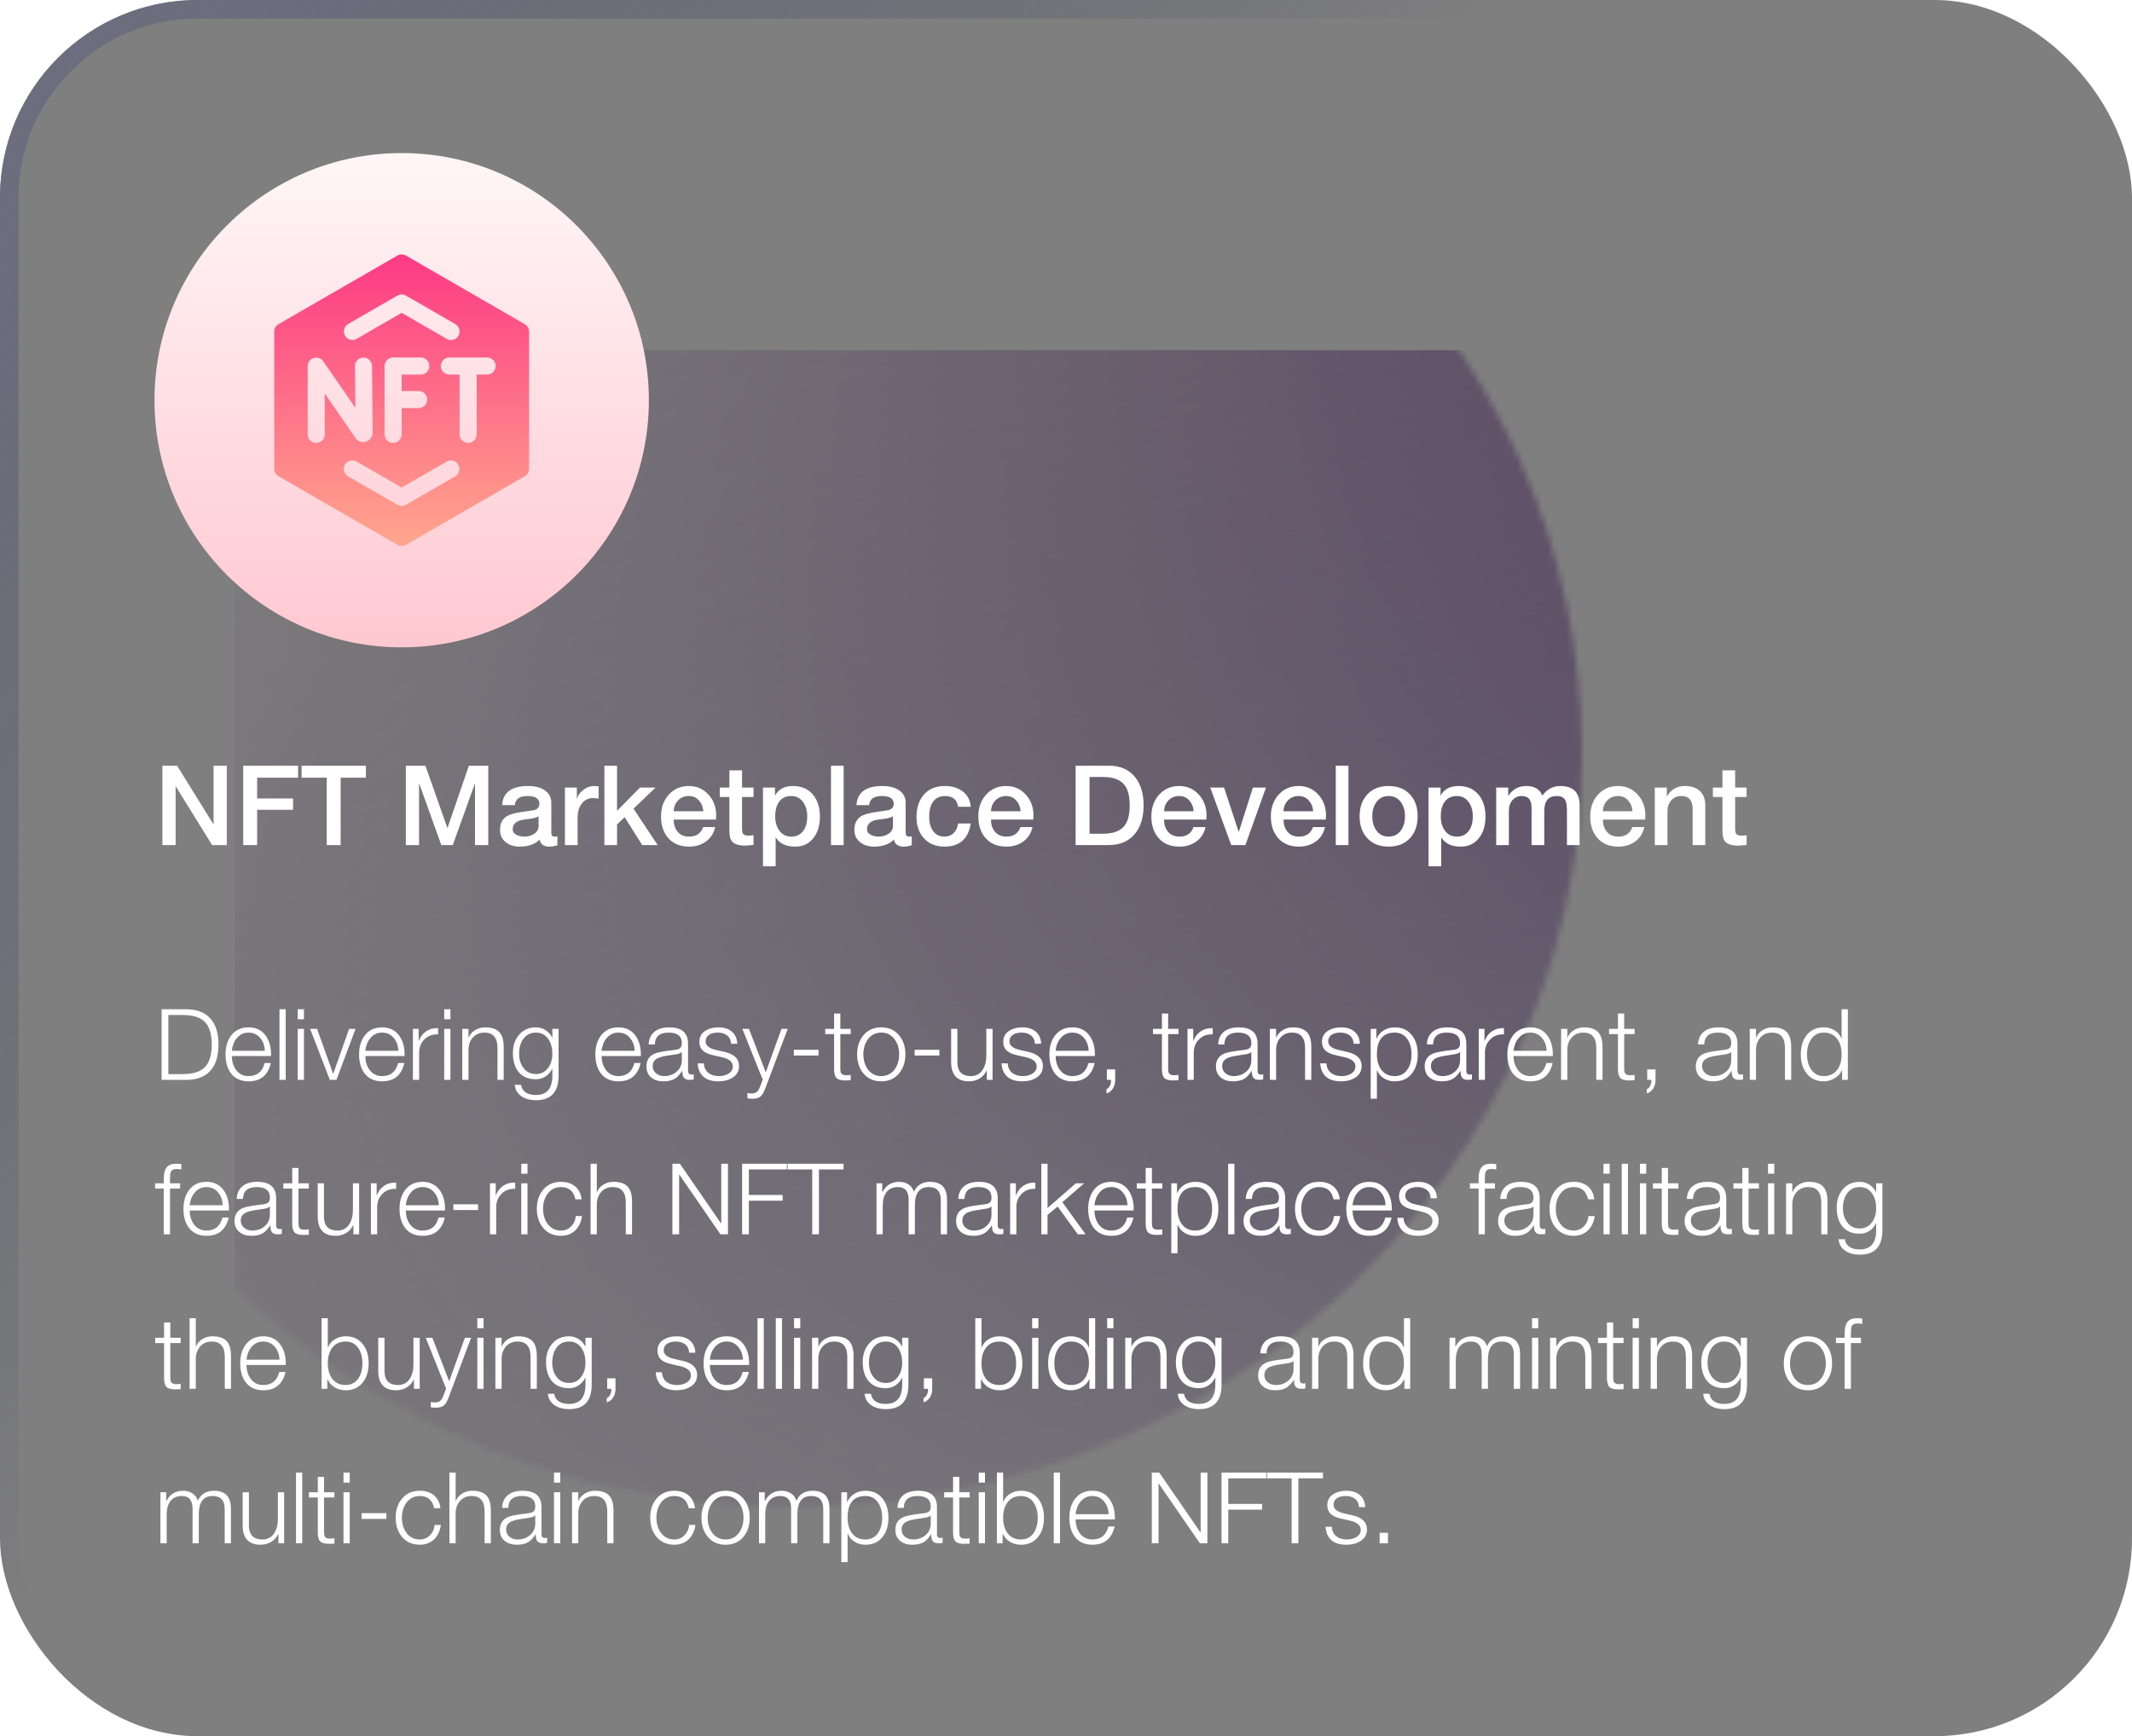 <svg width="345" height="281" viewBox="0 0 345 281" fill="none" xmlns="http://www.w3.org/2000/svg">
<mask id="mask0_85_61322" style="mask-type:alpha" maskUnits="userSpaceOnUse" x="0" y="0" width="256" height="244">
<ellipse cx="128" cy="121.948" rx="128" ry="121.91" fill="url(#paint0_linear_85_61322)"/>
</mask>
<g mask="url(#mask0_85_61322)">
<g filter="url(#filter0_b_85_61322)">
<rect x="37.926" y="56.683" width="607.677" height="254.492" rx="32" fill="url(#paint1_linear_85_61322)"/>
</g>
</g>
<g filter="url(#filter1_b_85_61322)">
<rect width="345" height="281" rx="32" fill="black" fill-opacity="0.5"/>
<rect x="1.5" y="1.5" width="342" height="278" rx="30.5" stroke="url(#paint2_linear_85_61322)" stroke-width="3"/>
</g>
<g clip-path="url(#clip0_85_61322)">
<path d="M65 104.772C87.091 104.772 105 86.864 105 64.772C105 42.681 87.091 24.773 65 24.773C42.909 24.773 25 42.681 25 64.772C25 86.864 42.909 104.772 65 104.772Z" fill="url(#paint3_linear_85_61322)"/>
<path d="M84.926 52.469L65.69 41.364C65.48 41.243 65.242 41.179 64.999 41.179C64.756 41.179 64.518 41.243 64.308 41.364L45.072 52.469C44.862 52.591 44.687 52.765 44.566 52.975C44.445 53.186 44.381 53.424 44.381 53.667V75.878C44.381 76.121 44.445 76.359 44.566 76.569C44.687 76.779 44.862 76.954 45.072 77.075L64.308 88.181C64.518 88.302 64.756 88.366 64.999 88.366C65.242 88.366 65.48 88.302 65.69 88.181L84.926 77.075C85.136 76.954 85.311 76.779 85.432 76.569C85.553 76.359 85.617 76.121 85.617 75.878V53.667C85.617 53.424 85.553 53.186 85.432 52.975C85.311 52.765 85.136 52.591 84.926 52.469ZM56.326 52.45L64.308 47.842C64.518 47.72 64.756 47.657 64.999 47.657C65.242 47.657 65.48 47.72 65.69 47.842L73.672 52.45C73.831 52.54 73.971 52.66 74.083 52.804C74.195 52.948 74.277 53.113 74.325 53.289C74.373 53.465 74.386 53.649 74.362 53.831C74.339 54.011 74.28 54.186 74.189 54.344C74.097 54.502 73.976 54.641 73.831 54.752C73.686 54.862 73.52 54.944 73.344 54.99C73.167 55.036 72.983 55.047 72.802 55.023C72.621 54.998 72.447 54.937 72.29 54.844L64.999 50.635L57.708 54.844C57.391 55.023 57.016 55.069 56.665 54.973C56.314 54.877 56.015 54.646 55.833 54.331C55.651 54.016 55.6 53.641 55.693 53.289C55.785 52.937 56.013 52.635 56.326 52.45ZM67.743 63.285C68.11 63.285 68.461 63.431 68.721 63.69C68.98 63.949 69.126 64.301 69.126 64.668C69.126 65.034 68.98 65.386 68.721 65.645C68.461 65.904 68.11 66.05 67.743 66.05H64.999V70.302C64.999 70.669 64.853 71.02 64.594 71.28C64.335 71.539 63.983 71.685 63.617 71.685C63.25 71.685 62.898 71.539 62.639 71.28C62.38 71.02 62.234 70.669 62.234 70.302V59.243C62.234 58.876 62.38 58.524 62.639 58.265C62.898 58.006 63.25 57.86 63.617 57.86H68.099C68.466 57.86 68.817 58.006 69.077 58.265C69.336 58.524 69.482 58.876 69.482 59.243C69.482 59.609 69.336 59.961 69.077 60.22C68.817 60.48 68.466 60.625 68.099 60.625H64.999V63.285H67.743V63.285ZM52.557 70.302C52.557 70.669 52.411 71.02 52.152 71.28C51.893 71.539 51.541 71.685 51.175 71.685C50.808 71.685 50.456 71.539 50.197 71.28C49.938 71.02 49.792 70.669 49.792 70.302V59.263C49.792 57.907 51.541 57.362 52.312 58.478L57.504 65.996L57.439 59.256C57.437 58.89 57.58 58.539 57.837 58.278C58.093 58.018 58.442 57.87 58.808 57.866C59.173 57.863 59.526 58.004 59.787 58.26C60.049 58.515 60.199 58.864 60.204 59.229L60.307 69.93C60.307 70.675 59.883 71.289 59.228 71.493C58.585 71.694 57.908 71.445 57.502 70.858L52.557 63.698V70.302ZM73.672 77.095L65.69 81.703C65.48 81.824 65.242 81.888 64.999 81.888C64.757 81.888 64.518 81.824 64.308 81.703L56.326 77.095C56.167 77.005 56.028 76.884 55.916 76.74C55.803 76.596 55.721 76.431 55.673 76.255C55.625 76.079 55.612 75.895 55.636 75.714C55.659 75.533 55.718 75.359 55.809 75.2C55.901 75.042 56.023 74.904 56.168 74.793C56.313 74.682 56.478 74.601 56.655 74.555C56.831 74.508 57.015 74.497 57.196 74.522C57.377 74.547 57.551 74.608 57.708 74.7L64.999 78.909L72.29 74.7C72.607 74.522 72.982 74.475 73.333 74.572C73.684 74.668 73.984 74.898 74.165 75.214C74.348 75.529 74.398 75.903 74.306 76.256C74.213 76.608 73.986 76.909 73.672 77.095ZM78.824 60.625H77.14V70.302C77.14 70.669 76.994 71.02 76.735 71.28C76.476 71.539 76.124 71.685 75.757 71.685C75.391 71.685 75.039 71.539 74.78 71.28C74.52 71.02 74.375 70.669 74.375 70.302V60.625H72.716C72.349 60.625 71.997 60.479 71.738 60.22C71.479 59.961 71.333 59.609 71.333 59.242C71.333 58.876 71.479 58.524 71.738 58.265C71.997 58.006 72.349 57.86 72.716 57.86H78.823C79.19 57.86 79.542 58.006 79.801 58.265C80.06 58.524 80.206 58.876 80.206 59.242C80.206 59.424 80.17 59.604 80.101 59.772C80.031 59.939 79.93 60.092 79.801 60.22C79.673 60.348 79.52 60.45 79.353 60.52C79.185 60.589 79.005 60.625 78.824 60.625Z" fill="url(#paint4_linear_85_61322)"/>
</g>
<path d="M26.278 136.772V123.92H28.654L34.522 133.388H34.558V123.92H36.7V136.772H34.324L28.474 127.322H28.42V136.772H26.278ZM39.358 136.772V123.92H48.232V125.864H41.608V129.23H47.422V131.066H41.608V136.772H39.358ZM48.804 125.864V123.92H59.208V125.864H55.122V136.772H52.872V125.864H48.804ZM65.672 136.772V123.92H68.84L72.386 133.982H72.422L75.878 123.92H79.01V136.772H76.868V126.854H76.832L73.268 136.772H71.414L67.85 126.854H67.814V136.772H65.672ZM87.158 133.64V132.11C86.894 132.278 86.51 132.404 86.006 132.488C85.55 132.548 85.094 132.608 84.638 132.668C83.522 132.86 82.964 133.376 82.964 134.216C82.964 134.624 83.192 134.936 83.648 135.152C83.996 135.32 84.398 135.404 84.854 135.404C85.406 135.404 85.904 135.272 86.348 135.008C86.888 134.684 87.158 134.228 87.158 133.64ZM89.21 129.914V134.702C89.21 135.17 89.372 135.404 89.696 135.404C89.888 135.404 90.056 135.392 90.2 135.368V136.79C89.756 136.946 89.324 137.024 88.904 137.024C87.992 137.024 87.464 136.646 87.32 135.89C86.552 136.646 85.478 137.024 84.098 137.024C83.198 137.024 82.46 136.796 81.884 136.34C81.236 135.848 80.912 135.17 80.912 134.306C80.912 133.274 81.296 132.53 82.064 132.074C82.532 131.798 83.342 131.576 84.494 131.408C85.79 131.216 86.438 131.12 86.438 131.12C87.002 130.952 87.284 130.61 87.284 130.094C87.284 129.254 86.642 128.834 85.358 128.834C84.074 128.834 83.39 129.326 83.306 130.31H81.254C81.374 128.246 82.784 127.214 85.484 127.214C86.504 127.214 87.35 127.418 88.022 127.826C88.814 128.306 89.21 129.002 89.21 129.914ZM91.418 136.772V127.466H93.344V129.266H93.38C93.5 128.75 93.83 128.282 94.37 127.862C94.91 127.43 95.486 127.214 96.098 127.214C96.254 127.214 96.512 127.232 96.872 127.268V129.248C96.392 129.188 96.098 129.158 95.99 129.158C95.258 129.158 94.664 129.434 94.208 129.986C93.716 130.562 93.47 131.348 93.47 132.344V136.772H91.418ZM97.8 136.772V123.92H99.852V131.228L103.56 127.466H106.08L102.516 130.886L106.422 136.772H103.92L101.076 132.254L99.852 133.442V136.772H97.8ZM115.856 132.65H109.016C109.016 133.43 109.22 134.072 109.628 134.576C110.072 135.128 110.702 135.404 111.518 135.404C112.67 135.404 113.426 134.888 113.786 133.856H115.73C115.514 134.852 115.016 135.632 114.236 136.196C113.468 136.748 112.562 137.024 111.518 137.024C110.09 137.024 108.974 136.574 108.17 135.674C107.366 134.774 106.964 133.592 106.964 132.128C106.964 130.76 107.366 129.608 108.17 128.672C109.022 127.7 110.12 127.214 111.464 127.214C112.772 127.214 113.846 127.694 114.686 128.654C115.49 129.554 115.892 130.658 115.892 131.966C115.892 132.194 115.88 132.422 115.856 132.65ZM109.016 131.3H113.804C113.768 130.616 113.534 130.034 113.102 129.554C112.682 129.074 112.136 128.834 111.464 128.834C110.768 128.834 110.192 129.068 109.736 129.536C109.28 130.004 109.04 130.592 109.016 131.3ZM116.48 128.996V127.466H118.028V124.676H120.08V127.466H121.934V128.996H120.08V133.964C120.08 134.444 120.128 134.762 120.224 134.918C120.356 135.134 120.638 135.242 121.07 135.242C121.454 135.242 121.742 135.218 121.934 135.17V136.754C121.034 136.826 120.59 136.862 120.602 136.862C119.594 136.862 118.898 136.658 118.514 136.25C118.19 135.914 118.028 135.326 118.028 134.486V128.996H116.48ZM130.628 132.128C130.628 131.228 130.412 130.466 129.98 129.842C129.5 129.17 128.858 128.834 128.054 128.834C127.214 128.834 126.566 129.128 126.11 129.716C125.666 130.304 125.444 131.108 125.444 132.128C125.444 133.088 125.678 133.874 126.146 134.486C126.614 135.098 127.25 135.404 128.054 135.404C128.918 135.404 129.584 135.062 130.052 134.378C130.436 133.79 130.628 133.04 130.628 132.128ZM123.464 140.21V127.466H125.408V128.726H125.444C125.996 127.718 126.956 127.214 128.324 127.214C129.728 127.214 130.82 127.7 131.6 128.672C132.32 129.56 132.68 130.724 132.68 132.164C132.68 133.52 132.356 134.642 131.708 135.53C130.976 136.526 129.962 137.024 128.666 137.024C127.202 137.024 126.164 136.538 125.552 135.566H125.516V140.21H123.464ZM134.468 136.772V123.92H136.52V136.772H134.468ZM144.498 133.64V132.11C144.234 132.278 143.85 132.404 143.346 132.488C142.89 132.548 142.434 132.608 141.978 132.668C140.862 132.86 140.304 133.376 140.304 134.216C140.304 134.624 140.532 134.936 140.988 135.152C141.336 135.32 141.738 135.404 142.194 135.404C142.746 135.404 143.244 135.272 143.688 135.008C144.228 134.684 144.498 134.228 144.498 133.64ZM146.55 129.914V134.702C146.55 135.17 146.712 135.404 147.036 135.404C147.228 135.404 147.396 135.392 147.54 135.368V136.79C147.096 136.946 146.664 137.024 146.244 137.024C145.332 137.024 144.804 136.646 144.66 135.89C143.892 136.646 142.818 137.024 141.438 137.024C140.538 137.024 139.8 136.796 139.224 136.34C138.576 135.848 138.252 135.17 138.252 134.306C138.252 133.274 138.636 132.53 139.404 132.074C139.872 131.798 140.682 131.576 141.834 131.408C143.13 131.216 143.778 131.12 143.778 131.12C144.342 130.952 144.624 130.61 144.624 130.094C144.624 129.254 143.982 128.834 142.698 128.834C141.414 128.834 140.73 129.326 140.646 130.31H138.594C138.714 128.246 140.124 127.214 142.824 127.214C143.844 127.214 144.69 127.418 145.362 127.826C146.154 128.306 146.55 129.002 146.55 129.914ZM157.092 130.58H155.04C154.872 129.416 154.164 128.834 152.916 128.834C152.232 128.834 151.674 129.044 151.242 129.464C150.654 130.04 150.36 130.958 150.36 132.218C150.36 133.094 150.546 133.82 150.918 134.396C151.362 135.068 151.998 135.404 152.826 135.404C153.426 135.404 153.918 135.218 154.302 134.846C154.698 134.462 154.944 133.94 155.04 133.28H157.092C156.696 135.776 155.274 137.024 152.826 137.024C151.41 137.024 150.294 136.562 149.478 135.638C148.698 134.774 148.308 133.634 148.308 132.218C148.308 130.742 148.692 129.554 149.46 128.654C150.276 127.694 151.422 127.214 152.898 127.214C154.038 127.214 154.98 127.49 155.724 128.042C156.54 128.642 156.996 129.488 157.092 130.58ZM167.202 132.65H160.362C160.362 133.43 160.566 134.072 160.974 134.576C161.418 135.128 162.048 135.404 162.864 135.404C164.016 135.404 164.772 134.888 165.132 133.856H167.076C166.86 134.852 166.362 135.632 165.582 136.196C164.814 136.748 163.908 137.024 162.864 137.024C161.436 137.024 160.32 136.574 159.516 135.674C158.712 134.774 158.31 133.592 158.31 132.128C158.31 130.76 158.712 129.608 159.516 128.672C160.368 127.7 161.466 127.214 162.81 127.214C164.118 127.214 165.192 127.694 166.032 128.654C166.836 129.554 167.238 130.658 167.238 131.966C167.238 132.194 167.226 132.422 167.202 132.65ZM160.362 131.3H165.15C165.114 130.616 164.88 130.034 164.448 129.554C164.028 129.074 163.482 128.834 162.81 128.834C162.114 128.834 161.538 129.068 161.082 129.536C160.626 130.004 160.386 130.592 160.362 131.3ZM176.309 125.756V134.936H178.523C180.155 134.936 181.313 134.492 181.997 133.604C182.537 132.884 182.807 131.798 182.807 130.346C182.807 128.894 182.537 127.808 181.997 127.088C181.313 126.2 180.155 125.756 178.523 125.756H176.309ZM174.059 136.772V123.92H179.387C181.271 123.92 182.711 124.55 183.707 125.81C184.607 126.938 185.057 128.45 185.057 130.346C185.057 132.242 184.607 133.754 183.707 134.882C182.711 136.142 181.271 136.772 179.387 136.772H174.059ZM195.204 132.65H188.364C188.364 133.43 188.568 134.072 188.976 134.576C189.42 135.128 190.05 135.404 190.866 135.404C192.018 135.404 192.774 134.888 193.134 133.856H195.078C194.862 134.852 194.364 135.632 193.584 136.196C192.816 136.748 191.91 137.024 190.866 137.024C189.438 137.024 188.322 136.574 187.518 135.674C186.714 134.774 186.312 133.592 186.312 132.128C186.312 130.76 186.714 129.608 187.518 128.672C188.37 127.7 189.468 127.214 190.812 127.214C192.12 127.214 193.194 127.694 194.034 128.654C194.838 129.554 195.24 130.658 195.24 131.966C195.24 132.194 195.228 132.422 195.204 132.65ZM188.364 131.3H193.152C193.116 130.616 192.882 130.034 192.45 129.554C192.03 129.074 191.484 128.834 190.812 128.834C190.116 128.834 189.54 129.068 189.084 129.536C188.628 130.004 188.388 130.592 188.364 131.3ZM199.23 136.772L195.846 127.466H198.078L200.436 134.612H200.472L202.74 127.466H204.864L201.534 136.772H199.23ZM214.54 132.65H207.7C207.7 133.43 207.904 134.072 208.312 134.576C208.756 135.128 209.386 135.404 210.202 135.404C211.354 135.404 212.11 134.888 212.47 133.856H214.414C214.198 134.852 213.7 135.632 212.92 136.196C212.152 136.748 211.246 137.024 210.202 137.024C208.774 137.024 207.658 136.574 206.854 135.674C206.05 134.774 205.648 133.592 205.648 132.128C205.648 130.76 206.05 129.608 206.854 128.672C207.706 127.7 208.804 127.214 210.148 127.214C211.456 127.214 212.53 127.694 213.37 128.654C214.174 129.554 214.576 130.658 214.576 131.966C214.576 132.194 214.564 132.422 214.54 132.65ZM207.7 131.3H212.488C212.452 130.616 212.218 130.034 211.786 129.554C211.366 129.074 210.82 128.834 210.148 128.834C209.452 128.834 208.876 129.068 208.42 129.536C207.964 130.004 207.724 130.592 207.7 131.3ZM216.154 136.772V123.92H218.206V136.772H216.154ZM224.707 135.404C225.571 135.404 226.243 135.056 226.723 134.36C227.143 133.76 227.353 133.01 227.353 132.11C227.353 131.222 227.143 130.478 226.723 129.878C226.243 129.182 225.571 128.834 224.707 128.834C223.843 128.834 223.171 129.182 222.691 129.878C222.271 130.478 222.061 131.222 222.061 132.11C222.061 133.01 222.271 133.76 222.691 134.36C223.171 135.056 223.843 135.404 224.707 135.404ZM224.707 137.024C223.243 137.024 222.085 136.562 221.233 135.638C220.417 134.75 220.009 133.574 220.009 132.11C220.009 130.658 220.423 129.482 221.251 128.582C222.091 127.67 223.243 127.214 224.707 127.214C226.171 127.214 227.329 127.676 228.181 128.6C228.997 129.488 229.405 130.658 229.405 132.11C229.405 133.574 228.997 134.75 228.181 135.638C227.329 136.562 226.171 137.024 224.707 137.024ZM238.329 132.128C238.329 131.228 238.113 130.466 237.681 129.842C237.201 129.17 236.559 128.834 235.755 128.834C234.915 128.834 234.267 129.128 233.811 129.716C233.367 130.304 233.145 131.108 233.145 132.128C233.145 133.088 233.379 133.874 233.847 134.486C234.315 135.098 234.951 135.404 235.755 135.404C236.619 135.404 237.285 135.062 237.753 134.378C238.137 133.79 238.329 133.04 238.329 132.128ZM231.165 140.21V127.466H233.109V128.726H233.145C233.697 127.718 234.657 127.214 236.025 127.214C237.429 127.214 238.521 127.7 239.301 128.672C240.021 129.56 240.381 130.724 240.381 132.164C240.381 133.52 240.057 134.642 239.409 135.53C238.677 136.526 237.663 137.024 236.367 137.024C234.903 137.024 233.865 136.538 233.253 135.566H233.217V140.21H231.165ZM242.115 136.772V127.466H244.059V128.762H244.113C244.797 127.73 245.751 127.214 246.975 127.214C248.307 127.214 249.177 127.73 249.585 128.762C250.329 127.73 251.301 127.214 252.501 127.214C254.577 127.214 255.615 128.258 255.615 130.346V136.772H253.563V131.336C253.563 130.46 253.479 129.86 253.311 129.536C253.083 129.068 252.603 128.834 251.871 128.834C250.551 128.834 249.891 129.662 249.891 131.318V136.772H247.839V130.796C247.839 130.124 247.713 129.632 247.461 129.32C247.221 128.996 246.801 128.834 246.201 128.834C245.637 128.834 245.157 129.05 244.761 129.482C244.365 129.914 244.167 130.502 244.167 131.246V136.772H242.115ZM266.219 132.65H259.379C259.379 133.43 259.583 134.072 259.991 134.576C260.435 135.128 261.065 135.404 261.881 135.404C263.033 135.404 263.789 134.888 264.149 133.856H266.093C265.877 134.852 265.379 135.632 264.599 136.196C263.831 136.748 262.925 137.024 261.881 137.024C260.453 137.024 259.337 136.574 258.533 135.674C257.729 134.774 257.327 133.592 257.327 132.128C257.327 130.76 257.729 129.608 258.533 128.672C259.385 127.7 260.483 127.214 261.827 127.214C263.135 127.214 264.209 127.694 265.049 128.654C265.853 129.554 266.255 130.658 266.255 131.966C266.255 132.194 266.243 132.422 266.219 132.65ZM259.379 131.3H264.167C264.131 130.616 263.897 130.034 263.465 129.554C263.045 129.074 262.499 128.834 261.827 128.834C261.131 128.834 260.555 129.068 260.099 129.536C259.643 130.004 259.403 130.592 259.379 131.3ZM267.779 136.772V127.466H269.723V128.834L269.759 128.87C270.419 127.766 271.385 127.214 272.657 127.214C273.689 127.214 274.493 127.484 275.069 128.024C275.657 128.564 275.951 129.35 275.951 130.382V136.772H273.899V130.922C273.899 129.53 273.293 128.834 272.081 128.834C271.409 128.834 270.863 129.068 270.443 129.536C270.035 130.004 269.831 130.586 269.831 131.282V136.772H267.779ZM277.179 128.996V127.466H278.727V124.676H280.779V127.466H282.633V128.996H280.779V133.964C280.779 134.444 280.827 134.762 280.923 134.918C281.055 135.134 281.337 135.242 281.769 135.242C282.153 135.242 282.441 135.218 282.633 135.17V136.754C281.733 136.826 281.289 136.862 281.301 136.862C280.293 136.862 279.597 136.658 279.213 136.25C278.889 135.914 278.727 135.326 278.727 134.486V128.996H277.179Z" fill="white"/>
<path d="M27.24 164.276V173.844H29.56C31.213 173.844 32.408 173.471 33.144 172.724C33.891 171.978 34.264 170.756 34.264 169.06C34.264 167.364 33.891 166.143 33.144 165.396C32.408 164.65 31.213 164.276 29.56 164.276H27.24ZM26.152 174.772V163.348H30.104C31.821 163.348 33.123 163.834 34.008 164.804C34.904 165.764 35.352 167.183 35.352 169.06C35.352 170.938 34.904 172.362 34.008 173.332C33.123 174.292 31.821 174.772 30.104 174.772H26.152ZM43.857 170.916H37.505C37.516 171.77 37.729 172.495 38.145 173.092C38.647 173.807 39.34 174.164 40.225 174.164C41.59 174.164 42.455 173.46 42.817 172.052H43.825C43.367 174.026 42.166 175.012 40.225 175.012C38.988 175.012 38.038 174.58 37.377 173.716C36.791 172.938 36.497 171.914 36.497 170.644C36.497 169.439 36.791 168.436 37.377 167.636C38.049 166.73 38.998 166.276 40.225 166.276C41.473 166.276 42.422 166.762 43.073 167.732C43.639 168.575 43.9 169.636 43.857 170.916ZM37.505 170.068H42.849C42.828 169.258 42.588 168.575 42.129 168.02C41.639 167.423 41.004 167.124 40.225 167.124C39.447 167.124 38.806 167.428 38.305 168.036C37.857 168.57 37.59 169.247 37.505 170.068ZM45.226 174.772V163.348H46.234V174.772H45.226ZM48.179 174.772V166.516H49.187V174.772H48.179ZM48.179 164.964V163.348H49.187V164.964H48.179ZM53.372 174.772L50.188 166.516H51.308L53.9 173.764H53.932L56.492 166.516H57.532L54.444 174.772H53.372ZM65.466 170.916H59.114C59.125 171.77 59.339 172.495 59.755 173.092C60.256 173.807 60.949 174.164 61.834 174.164C63.2 174.164 64.064 173.46 64.427 172.052H65.434C64.976 174.026 63.776 175.012 61.834 175.012C60.597 175.012 59.648 174.58 58.986 173.716C58.4 172.938 58.106 171.914 58.106 170.644C58.106 169.439 58.4 168.436 58.986 167.636C59.658 166.73 60.608 166.276 61.834 166.276C63.083 166.276 64.032 166.762 64.683 167.732C65.248 168.575 65.509 169.636 65.466 170.916ZM59.114 170.068H64.459C64.437 169.258 64.197 168.575 63.739 168.02C63.248 167.423 62.613 167.124 61.834 167.124C61.056 167.124 60.416 167.428 59.914 168.036C59.467 168.57 59.2 169.247 59.114 170.068ZM66.819 174.772V166.516H67.747V168.452H67.779C68.035 167.78 68.435 167.263 68.979 166.9C69.523 166.538 70.163 166.372 70.899 166.404V167.412C70.003 167.37 69.267 167.636 68.691 168.212C68.115 168.778 67.827 169.498 67.827 170.372V174.772H66.819ZM71.882 174.772V166.516H72.89V174.772H71.882ZM71.882 164.964V163.348H72.89V164.964H71.882ZM74.803 174.772V166.516H75.811V167.94H75.843C76.025 167.45 76.361 167.05 76.851 166.74C77.353 166.431 77.897 166.276 78.483 166.276C79.593 166.276 80.387 166.559 80.867 167.124C81.294 167.636 81.507 168.415 81.507 169.46V174.772H80.499V169.62C80.499 167.956 79.801 167.124 78.403 167.124C77.614 167.124 76.985 167.391 76.515 167.924C76.046 168.458 75.811 169.135 75.811 169.956V174.772H74.803ZM86.725 173.828C87.557 173.828 88.219 173.492 88.709 172.82C89.157 172.202 89.381 171.444 89.381 170.548C89.381 169.631 89.178 168.858 88.773 168.228C88.293 167.492 87.611 167.124 86.725 167.124C85.829 167.124 85.136 167.482 84.645 168.196C84.219 168.815 84.005 169.599 84.005 170.548C84.005 171.455 84.229 172.207 84.677 172.804C85.168 173.487 85.85 173.828 86.725 173.828ZM90.389 166.516V174.1C90.389 176.746 89.168 178.068 86.725 178.068C85.819 178.068 85.061 177.871 84.453 177.476C83.749 177.028 83.365 176.394 83.301 175.572H84.309C84.512 176.671 85.317 177.22 86.725 177.22C88.496 177.22 89.381 176.18 89.381 174.1V172.98H89.349C89.115 173.492 88.763 173.903 88.293 174.212C87.835 174.522 87.312 174.676 86.725 174.676C85.466 174.676 84.517 174.266 83.877 173.444C83.29 172.698 82.997 171.695 82.997 170.436C82.997 169.252 83.323 168.276 83.973 167.508C84.656 166.687 85.573 166.276 86.725 166.276C87.312 166.276 87.845 166.436 88.325 166.756C88.805 167.076 89.147 167.471 89.349 167.94H89.381V166.516H90.389ZM103.701 170.916H97.349C97.359 171.77 97.573 172.495 97.989 173.092C98.49 173.807 99.183 174.164 100.069 174.164C101.434 174.164 102.298 173.46 102.661 172.052H103.669C103.21 174.026 102.01 175.012 100.069 175.012C98.832 175.012 97.882 174.58 97.221 173.716C96.634 172.938 96.341 171.914 96.341 170.644C96.341 169.439 96.634 168.436 97.221 167.636C97.893 166.73 98.842 166.276 100.069 166.276C101.317 166.276 102.266 166.762 102.917 167.732C103.482 168.575 103.744 169.636 103.701 170.916ZM97.349 170.068H102.693C102.672 169.258 102.432 168.575 101.973 168.02C101.482 167.423 100.848 167.124 100.069 167.124C99.29 167.124 98.65 167.428 98.149 168.036C97.701 168.57 97.434 169.247 97.349 170.068ZM110.334 171.572V170.26H110.302C110.216 170.42 109.934 170.543 109.454 170.628C108.867 170.714 108.28 170.804 107.694 170.9C107.032 171.018 106.542 171.178 106.222 171.38C105.816 171.658 105.614 172.042 105.614 172.532C105.614 173.012 105.795 173.407 106.158 173.716C106.531 174.015 106.963 174.164 107.454 174.164C108.254 174.164 108.931 173.93 109.486 173.46C110.051 172.98 110.334 172.351 110.334 171.572ZM105.966 169.044H104.958C105 168.116 105.336 167.412 105.966 166.932C106.531 166.495 107.31 166.276 108.302 166.276C110.328 166.276 111.342 167.162 111.342 168.932V173.316C111.342 173.722 111.539 173.924 111.934 173.924C112.04 173.924 112.147 173.903 112.254 173.86V174.708C112.051 174.751 111.832 174.772 111.598 174.772C111.118 174.772 110.792 174.639 110.622 174.372C110.483 174.159 110.414 173.812 110.414 173.332H110.382C109.998 173.919 109.608 174.335 109.214 174.58C108.734 174.868 108.12 175.012 107.374 175.012C106.563 175.012 105.912 174.815 105.422 174.42C104.878 173.994 104.606 173.386 104.606 172.596C104.606 171.572 105.07 170.874 105.998 170.5C106.456 170.308 107.47 170.122 109.038 169.94C109.518 169.887 109.838 169.802 109.998 169.684C110.222 169.524 110.334 169.236 110.334 168.82C110.334 167.69 109.614 167.124 108.174 167.124C106.734 167.124 105.998 167.764 105.966 169.044ZM119.303 168.932H118.295C118.273 168.335 118.049 167.876 117.623 167.556C117.239 167.268 116.743 167.124 116.135 167.124C115.612 167.124 115.175 167.226 114.823 167.428C114.396 167.684 114.183 168.058 114.183 168.548C114.183 169.22 114.753 169.684 115.895 169.94L117.239 170.244C118.807 170.596 119.591 171.359 119.591 172.532C119.591 173.354 119.233 173.988 118.519 174.436C117.9 174.82 117.153 175.012 116.279 175.012C114.167 175.012 113.036 174.042 112.887 172.1H113.895C113.937 172.762 114.177 173.274 114.615 173.636C115.063 173.988 115.633 174.164 116.327 174.164C116.892 174.164 117.388 174.047 117.815 173.812C118.327 173.524 118.583 173.119 118.583 172.596C118.583 171.86 117.98 171.359 116.775 171.092L115.479 170.804C114.732 170.634 114.183 170.404 113.831 170.116C113.393 169.754 113.175 169.247 113.175 168.596C113.175 167.818 113.511 167.22 114.183 166.804C114.748 166.452 115.447 166.276 116.279 166.276C117.143 166.276 117.847 166.495 118.391 166.932C118.967 167.402 119.271 168.068 119.303 168.932ZM123.422 174.74L120.126 166.516H121.198L123.918 173.556L126.462 166.516H127.47L123.886 176.036C123.619 176.762 123.347 177.236 123.07 177.46C122.782 177.716 122.328 177.839 121.71 177.828C121.326 177.828 121.07 177.802 120.942 177.748V176.9C121.208 176.954 121.438 176.98 121.63 176.98C122.035 176.98 122.35 176.863 122.574 176.628C122.734 176.458 122.899 176.143 123.07 175.684L123.422 174.74ZM132.46 170.836H128.46V169.908H132.46V170.836ZM135.982 164.036V166.516H137.662V167.364H135.982V172.932C135.982 173.295 136.025 173.546 136.11 173.684C136.227 173.887 136.457 173.999 136.798 174.02C137.001 174.031 137.289 174.015 137.662 173.972V174.836C137.566 174.836 137.417 174.842 137.214 174.852C137.022 174.863 136.873 174.868 136.766 174.868C136.094 174.868 135.625 174.735 135.358 174.468C135.102 174.202 134.974 173.716 134.974 173.012V167.364H133.534V166.516H134.974V164.036H135.982ZM142.604 166.276C143.82 166.276 144.786 166.708 145.5 167.572C146.172 168.383 146.508 169.407 146.508 170.644C146.508 171.882 146.172 172.906 145.5 173.716C144.786 174.58 143.82 175.012 142.604 175.012C141.388 175.012 140.423 174.58 139.708 173.716C139.036 172.906 138.7 171.882 138.7 170.644C138.7 169.407 139.036 168.383 139.708 167.572C140.423 166.708 141.388 166.276 142.604 166.276ZM142.604 167.124C141.687 167.124 140.962 167.492 140.428 168.228C139.948 168.89 139.708 169.695 139.708 170.644C139.708 171.594 139.948 172.399 140.428 173.06C140.962 173.796 141.687 174.164 142.604 174.164C143.522 174.164 144.247 173.796 144.78 173.06C145.26 172.399 145.5 171.594 145.5 170.644C145.5 169.695 145.26 168.89 144.78 168.228C144.247 167.492 143.522 167.124 142.604 167.124ZM152.007 170.836H148.007V169.908H152.007V170.836ZM160.617 166.516V174.772H159.689V173.284H159.657C159.401 173.828 159.017 174.255 158.505 174.564C157.993 174.863 157.427 175.012 156.809 175.012C154.878 175.012 153.913 173.967 153.913 171.876V166.516H154.921V171.892C154.921 173.407 155.657 174.164 157.129 174.164C157.939 174.164 158.569 173.823 159.017 173.14C159.411 172.532 159.609 171.77 159.609 170.852V166.516H160.617ZM168.475 168.932H167.467C167.445 168.335 167.221 167.876 166.795 167.556C166.411 167.268 165.915 167.124 165.307 167.124C164.784 167.124 164.347 167.226 163.995 167.428C163.568 167.684 163.355 168.058 163.355 168.548C163.355 169.22 163.925 169.684 165.067 169.94L166.411 170.244C167.979 170.596 168.763 171.359 168.763 172.532C168.763 173.354 168.405 173.988 167.691 174.436C167.072 174.82 166.325 175.012 165.451 175.012C163.339 175.012 162.208 174.042 162.059 172.1H163.067C163.109 172.762 163.349 173.274 163.787 173.636C164.235 173.988 164.805 174.164 165.499 174.164C166.064 174.164 166.56 174.047 166.987 173.812C167.499 173.524 167.755 173.119 167.755 172.596C167.755 171.86 167.152 171.359 165.947 171.092L164.651 170.804C163.904 170.634 163.355 170.404 163.003 170.116C162.565 169.754 162.347 169.247 162.347 168.596C162.347 167.818 162.683 167.22 163.355 166.804C163.92 166.452 164.619 166.276 165.451 166.276C166.315 166.276 167.019 166.495 167.563 166.932C168.139 167.402 168.443 168.068 168.475 168.932ZM177.17 170.916H170.818C170.828 171.77 171.042 172.495 171.458 173.092C171.959 173.807 172.652 174.164 173.538 174.164C174.903 174.164 175.767 173.46 176.13 172.052H177.138C176.679 174.026 175.479 175.012 173.538 175.012C172.3 175.012 171.351 174.58 170.69 173.716C170.103 172.938 169.81 171.914 169.81 170.644C169.81 169.439 170.103 168.436 170.69 167.636C171.362 166.73 172.311 166.276 173.538 166.276C174.786 166.276 175.735 166.762 176.386 167.732C176.951 168.575 177.212 169.636 177.17 170.916ZM170.818 170.068H176.162C176.14 169.258 175.9 168.575 175.442 168.02C174.951 167.423 174.316 167.124 173.538 167.124C172.759 167.124 172.119 167.428 171.618 168.036C171.17 168.57 170.903 169.247 170.818 170.068ZM179.115 173.076H180.459V174.788C180.459 175.29 180.347 175.732 180.123 176.116C179.867 176.554 179.509 176.836 179.051 176.964V176.276C179.296 176.191 179.488 175.983 179.627 175.652C179.755 175.364 179.808 175.071 179.787 174.772H179.115V173.076ZM189.029 164.036V166.516H190.709V167.364H189.029V172.932C189.029 173.295 189.071 173.546 189.157 173.684C189.274 173.887 189.503 173.999 189.845 174.02C190.047 174.031 190.335 174.015 190.709 173.972V174.836C190.613 174.836 190.463 174.842 190.261 174.852C190.069 174.863 189.919 174.868 189.813 174.868C189.141 174.868 188.671 174.735 188.405 174.468C188.149 174.202 188.021 173.716 188.021 173.012V167.364H186.581V166.516H188.021V164.036H189.029ZM192.163 174.772V166.516H193.091V168.452H193.123C193.379 167.78 193.779 167.263 194.323 166.9C194.867 166.538 195.507 166.372 196.243 166.404V167.412C195.347 167.37 194.611 167.636 194.035 168.212C193.459 168.778 193.171 169.498 193.171 170.372V174.772H192.163ZM202.49 171.572V170.26H202.458C202.373 170.42 202.09 170.543 201.61 170.628C201.023 170.714 200.437 170.804 199.85 170.9C199.189 171.018 198.698 171.178 198.378 171.38C197.973 171.658 197.77 172.042 197.77 172.532C197.77 173.012 197.951 173.407 198.314 173.716C198.687 174.015 199.119 174.164 199.61 174.164C200.41 174.164 201.087 173.93 201.642 173.46C202.207 172.98 202.49 172.351 202.49 171.572ZM198.122 169.044H197.114C197.157 168.116 197.493 167.412 198.122 166.932C198.687 166.495 199.466 166.276 200.458 166.276C202.485 166.276 203.498 167.162 203.498 168.932V173.316C203.498 173.722 203.695 173.924 204.09 173.924C204.197 173.924 204.303 173.903 204.41 173.86V174.708C204.207 174.751 203.989 174.772 203.754 174.772C203.274 174.772 202.949 174.639 202.778 174.372C202.639 174.159 202.57 173.812 202.57 173.332H202.538C202.154 173.919 201.765 174.335 201.37 174.58C200.89 174.868 200.277 175.012 199.53 175.012C198.719 175.012 198.069 174.815 197.578 174.42C197.034 173.994 196.762 173.386 196.762 172.596C196.762 171.572 197.226 170.874 198.154 170.5C198.613 170.308 199.626 170.122 201.194 169.94C201.674 169.887 201.994 169.802 202.154 169.684C202.378 169.524 202.49 169.236 202.49 168.82C202.49 167.69 201.77 167.124 200.33 167.124C198.89 167.124 198.154 167.764 198.122 169.044ZM205.491 174.772V166.516H206.499V167.94H206.531C206.712 167.45 207.048 167.05 207.539 166.74C208.04 166.431 208.584 166.276 209.171 166.276C210.28 166.276 211.075 166.559 211.555 167.124C211.982 167.636 212.195 168.415 212.195 169.46V174.772H211.187V169.62C211.187 167.956 210.488 167.124 209.091 167.124C208.302 167.124 207.672 167.391 207.203 167.924C206.734 168.458 206.499 169.135 206.499 169.956V174.772H205.491ZM220.053 168.932H219.045C219.023 168.335 218.799 167.876 218.373 167.556C217.989 167.268 217.493 167.124 216.885 167.124C216.362 167.124 215.925 167.226 215.573 167.428C215.146 167.684 214.933 168.058 214.933 168.548C214.933 169.22 215.503 169.684 216.645 169.94L217.989 170.244C219.557 170.596 220.341 171.359 220.341 172.532C220.341 173.354 219.983 173.988 219.269 174.436C218.65 174.82 217.903 175.012 217.029 175.012C214.917 175.012 213.786 174.042 213.637 172.1H214.645C214.687 172.762 214.927 173.274 215.365 173.636C215.813 173.988 216.383 174.164 217.077 174.164C217.642 174.164 218.138 174.047 218.565 173.812C219.077 173.524 219.333 173.119 219.333 172.596C219.333 171.86 218.73 171.359 217.525 171.092L216.229 170.804C215.482 170.634 214.933 170.404 214.581 170.116C214.143 169.754 213.925 169.247 213.925 168.596C213.925 167.818 214.261 167.22 214.933 166.804C215.498 166.452 216.197 166.276 217.029 166.276C217.893 166.276 218.597 166.495 219.141 166.932C219.717 167.402 220.021 168.068 220.053 168.932ZM228.412 170.644C228.412 169.684 228.204 168.884 227.788 168.244C227.297 167.498 226.604 167.124 225.708 167.124C223.777 167.124 222.812 168.298 222.812 170.644C222.812 171.615 223.025 172.415 223.452 173.044C223.964 173.791 224.716 174.164 225.708 174.164C226.604 174.164 227.297 173.791 227.788 173.044C228.204 172.404 228.412 171.604 228.412 170.644ZM221.804 177.828V166.516H222.732V168.084H222.764C222.998 167.53 223.377 167.092 223.9 166.772C224.433 166.442 225.036 166.276 225.708 166.276C226.902 166.276 227.836 166.714 228.508 167.588C229.116 168.378 229.42 169.396 229.42 170.644C229.42 171.892 229.116 172.911 228.508 173.7C227.836 174.575 226.902 175.012 225.708 175.012C225.068 175.012 224.492 174.858 223.98 174.548C223.436 174.228 223.057 173.78 222.844 173.204H222.812V177.828H221.804ZM236.271 171.572V170.26H236.239C236.154 170.42 235.871 170.543 235.391 170.628C234.805 170.714 234.218 170.804 233.631 170.9C232.97 171.018 232.479 171.178 232.159 171.38C231.754 171.658 231.551 172.042 231.551 172.532C231.551 173.012 231.733 173.407 232.095 173.716C232.469 174.015 232.901 174.164 233.391 174.164C234.191 174.164 234.869 173.93 235.423 173.46C235.989 172.98 236.271 172.351 236.271 171.572ZM231.903 169.044H230.895C230.938 168.116 231.274 167.412 231.903 166.932C232.469 166.495 233.247 166.276 234.239 166.276C236.266 166.276 237.279 167.162 237.279 168.932V173.316C237.279 173.722 237.477 173.924 237.871 173.924C237.978 173.924 238.085 173.903 238.191 173.86V174.708C237.989 174.751 237.77 174.772 237.535 174.772C237.055 174.772 236.73 174.639 236.559 174.372C236.421 174.159 236.351 173.812 236.351 173.332H236.319C235.935 173.919 235.546 174.335 235.151 174.58C234.671 174.868 234.058 175.012 233.311 175.012C232.501 175.012 231.85 174.815 231.359 174.42C230.815 173.994 230.543 173.386 230.543 172.596C230.543 171.572 231.007 170.874 231.935 170.5C232.394 170.308 233.407 170.122 234.975 169.94C235.455 169.887 235.775 169.802 235.935 169.684C236.159 169.524 236.271 169.236 236.271 168.82C236.271 167.69 235.551 167.124 234.111 167.124C232.671 167.124 231.935 167.764 231.903 169.044ZM239.288 174.772V166.516H240.216V168.452H240.248C240.504 167.78 240.904 167.263 241.448 166.9C241.992 166.538 242.632 166.372 243.368 166.404V167.412C242.472 167.37 241.736 167.636 241.16 168.212C240.584 168.778 240.296 169.498 240.296 170.372V174.772H239.288ZM251.279 170.916H244.927C244.938 171.77 245.151 172.495 245.567 173.092C246.068 173.807 246.762 174.164 247.647 174.164C249.012 174.164 249.876 173.46 250.239 172.052H251.247C250.788 174.026 249.588 175.012 247.647 175.012C246.41 175.012 245.46 174.58 244.799 173.716C244.212 172.938 243.919 171.914 243.919 170.644C243.919 169.439 244.212 168.436 244.799 167.636C245.471 166.73 246.42 166.276 247.647 166.276C248.895 166.276 249.844 166.762 250.495 167.732C251.06 168.575 251.322 169.636 251.279 170.916ZM244.927 170.068H250.271C250.25 169.258 250.01 168.575 249.551 168.02C249.06 167.423 248.426 167.124 247.647 167.124C246.868 167.124 246.228 167.428 245.727 168.036C245.279 168.57 245.012 169.247 244.927 170.068ZM252.616 174.772V166.516H253.624V167.94H253.656C253.837 167.45 254.173 167.05 254.664 166.74C255.165 166.431 255.709 166.276 256.296 166.276C257.405 166.276 258.2 166.559 258.68 167.124C259.107 167.636 259.32 168.415 259.32 169.46V174.772H258.312V169.62C258.312 167.956 257.613 167.124 256.216 167.124C255.427 167.124 254.797 167.391 254.328 167.924C253.859 168.458 253.624 169.135 253.624 169.956V174.772H252.616ZM262.826 164.036V166.516H264.506V167.364H262.826V172.932C262.826 173.295 262.868 173.546 262.954 173.684C263.071 173.887 263.3 173.999 263.642 174.02C263.844 174.031 264.132 174.015 264.506 173.972V174.836C264.41 174.836 264.26 174.842 264.058 174.852C263.866 174.863 263.716 174.868 263.61 174.868C262.938 174.868 262.468 174.735 262.202 174.468C261.946 174.202 261.818 173.716 261.818 173.012V167.364H260.378V166.516H261.818V164.036H262.826ZM266.552 173.076H267.896V174.788C267.896 175.29 267.784 175.732 267.56 176.116C267.304 176.554 266.947 176.836 266.488 176.964V176.276C266.733 176.191 266.925 175.983 267.064 175.652C267.192 175.364 267.245 175.071 267.224 174.772H266.552V173.076ZM280.146 171.572V170.26H280.114C280.029 170.42 279.746 170.543 279.266 170.628C278.68 170.714 278.093 170.804 277.506 170.9C276.845 171.018 276.354 171.178 276.034 171.38C275.629 171.658 275.426 172.042 275.426 172.532C275.426 173.012 275.608 173.407 275.97 173.716C276.344 174.015 276.776 174.164 277.266 174.164C278.066 174.164 278.744 173.93 279.298 173.46C279.864 172.98 280.146 172.351 280.146 171.572ZM275.778 169.044H274.77C274.813 168.116 275.149 167.412 275.778 166.932C276.344 166.495 277.122 166.276 278.114 166.276C280.141 166.276 281.154 167.162 281.154 168.932V173.316C281.154 173.722 281.352 173.924 281.746 173.924C281.853 173.924 281.96 173.903 282.066 173.86V174.708C281.864 174.751 281.645 174.772 281.41 174.772C280.93 174.772 280.605 174.639 280.434 174.372C280.296 174.159 280.226 173.812 280.226 173.332H280.194C279.81 173.919 279.421 174.335 279.026 174.58C278.546 174.868 277.933 175.012 277.186 175.012C276.376 175.012 275.725 174.815 275.234 174.42C274.69 173.994 274.418 173.386 274.418 172.596C274.418 171.572 274.882 170.874 275.81 170.5C276.269 170.308 277.282 170.122 278.85 169.94C279.33 169.887 279.65 169.802 279.81 169.684C280.034 169.524 280.146 169.236 280.146 168.82C280.146 167.69 279.426 167.124 277.986 167.124C276.546 167.124 275.81 167.764 275.778 169.044ZM283.147 174.772V166.516H284.155V167.94H284.187C284.368 167.45 284.704 167.05 285.195 166.74C285.696 166.431 286.24 166.276 286.827 166.276C287.936 166.276 288.731 166.559 289.211 167.124C289.638 167.636 289.851 168.415 289.851 169.46V174.772H288.843V169.62C288.843 167.956 288.144 167.124 286.747 167.124C285.958 167.124 285.328 167.391 284.859 167.924C284.39 168.458 284.155 169.135 284.155 169.956V174.772H283.147ZM292.413 170.644C292.413 171.604 292.626 172.404 293.053 173.044C293.533 173.791 294.221 174.164 295.117 174.164C296.109 174.164 296.861 173.791 297.373 173.044C297.8 172.415 298.013 171.615 298.013 170.644C298.013 169.674 297.8 168.874 297.373 168.244C296.861 167.498 296.109 167.124 295.117 167.124C294.221 167.124 293.533 167.498 293.053 168.244C292.626 168.884 292.413 169.684 292.413 170.644ZM299.021 163.348V174.772H298.093V173.204H298.061C297.848 173.727 297.458 174.159 296.893 174.5C296.328 174.842 295.736 175.012 295.117 175.012C293.922 175.012 292.989 174.575 292.317 173.7C291.709 172.911 291.405 171.892 291.405 170.644C291.405 169.396 291.709 168.378 292.317 167.588C292.989 166.714 293.922 166.276 295.117 166.276C295.757 166.276 296.338 166.436 296.861 166.756C297.394 167.066 297.768 167.508 297.981 168.084H298.013V163.348H299.021ZM29.144 191.516V192.364H27.512V199.772H26.504V192.364H25.096V191.516H26.504V190.764C26.504 189.975 26.637 189.394 26.904 189.02C27.213 188.572 27.747 188.348 28.504 188.348C28.781 188.348 29.064 188.37 29.352 188.412V189.276C29.053 189.223 28.808 189.196 28.616 189.196C28.115 189.196 27.789 189.351 27.64 189.66C27.555 189.842 27.512 190.22 27.512 190.796V191.516H29.144ZM37.045 195.916H30.693C30.703 196.77 30.917 197.495 31.333 198.092C31.834 198.807 32.527 199.164 33.413 199.164C34.778 199.164 35.642 198.46 36.005 197.052H37.013C36.554 199.026 35.354 200.012 33.413 200.012C32.175 200.012 31.226 199.58 30.565 198.716C29.978 197.938 29.685 196.914 29.685 195.644C29.685 194.439 29.978 193.436 30.565 192.636C31.237 191.73 32.186 191.276 33.413 191.276C34.661 191.276 35.61 191.762 36.261 192.732C36.826 193.575 37.087 194.636 37.045 195.916ZM30.693 195.068H36.037C36.015 194.258 35.775 193.575 35.317 193.02C34.826 192.423 34.191 192.124 33.413 192.124C32.634 192.124 31.994 192.428 31.493 193.036C31.045 193.57 30.778 194.247 30.693 195.068ZM43.678 196.572V195.26H43.645C43.56 195.42 43.278 195.543 42.797 195.628C42.211 195.714 41.624 195.804 41.038 195.9C40.376 196.018 39.886 196.178 39.566 196.38C39.16 196.658 38.958 197.042 38.958 197.532C38.958 198.012 39.139 198.407 39.502 198.716C39.875 199.015 40.307 199.164 40.797 199.164C41.597 199.164 42.275 198.93 42.83 198.46C43.395 197.98 43.678 197.351 43.678 196.572ZM39.309 194.044H38.301C38.344 193.116 38.68 192.412 39.309 191.932C39.875 191.495 40.654 191.276 41.645 191.276C43.672 191.276 44.685 192.162 44.685 193.932V198.316C44.685 198.722 44.883 198.924 45.278 198.924C45.384 198.924 45.491 198.903 45.597 198.86V199.708C45.395 199.751 45.176 199.772 44.941 199.772C44.462 199.772 44.136 199.639 43.965 199.372C43.827 199.159 43.758 198.812 43.758 198.332H43.725C43.342 198.919 42.952 199.335 42.557 199.58C42.078 199.868 41.464 200.012 40.718 200.012C39.907 200.012 39.256 199.815 38.766 199.42C38.221 198.994 37.95 198.386 37.95 197.596C37.95 196.572 38.413 195.874 39.342 195.5C39.8 195.308 40.813 195.122 42.382 194.94C42.861 194.887 43.181 194.802 43.342 194.684C43.566 194.524 43.678 194.236 43.678 193.82C43.678 192.69 42.958 192.124 41.517 192.124C40.078 192.124 39.342 192.764 39.309 194.044ZM48.294 189.036V191.516H49.974V192.364H48.294V197.932C48.294 198.295 48.337 198.546 48.422 198.684C48.54 198.887 48.769 198.999 49.11 199.02C49.313 199.031 49.601 199.015 49.974 198.972V199.836C49.878 199.836 49.729 199.842 49.526 199.852C49.334 199.863 49.185 199.868 49.078 199.868C48.406 199.868 47.937 199.735 47.67 199.468C47.414 199.202 47.286 198.716 47.286 198.012V192.364H45.846V191.516H47.286V189.036H48.294ZM58.117 191.516V199.772H57.189V198.284H57.157C56.901 198.828 56.517 199.255 56.005 199.564C55.493 199.863 54.927 200.012 54.309 200.012C52.378 200.012 51.413 198.967 51.413 196.876V191.516H52.421V196.892C52.421 198.407 53.157 199.164 54.629 199.164C55.439 199.164 56.069 198.823 56.517 198.14C56.911 197.532 57.109 196.77 57.109 195.852V191.516H58.117ZM60.023 199.772V191.516H60.95V193.452H60.983C61.239 192.78 61.639 192.263 62.182 191.9C62.727 191.538 63.367 191.372 64.103 191.404V192.412C63.206 192.37 62.471 192.636 61.895 193.212C61.319 193.778 61.031 194.498 61.031 195.372V199.772H60.023ZM72.013 195.916H65.661C65.672 196.77 65.885 197.495 66.301 198.092C66.803 198.807 67.496 199.164 68.381 199.164C69.747 199.164 70.611 198.46 70.973 197.052H71.981C71.523 199.026 70.323 200.012 68.381 200.012C67.144 200.012 66.195 199.58 65.533 198.716C64.947 197.938 64.653 196.914 64.653 195.644C64.653 194.439 64.947 193.436 65.533 192.636C66.205 191.73 67.155 191.276 68.381 191.276C69.629 191.276 70.579 191.762 71.229 192.732C71.795 193.575 72.056 194.636 72.013 195.916ZM65.661 195.068H71.005C70.984 194.258 70.744 193.575 70.285 193.02C69.795 192.423 69.16 192.124 68.381 192.124C67.603 192.124 66.963 192.428 66.461 193.036C66.013 193.57 65.747 194.247 65.661 195.068ZM77.366 195.836H73.366V194.908H77.366V195.836ZM79.288 199.772V191.516H80.216V193.452H80.248C80.504 192.78 80.904 192.263 81.448 191.9C81.992 191.538 82.632 191.372 83.368 191.404V192.412C82.472 192.37 81.736 192.636 81.16 193.212C80.584 193.778 80.296 194.498 80.296 195.372V199.772H79.288ZM84.351 199.772V191.516H85.359V199.772H84.351ZM84.351 189.964V188.348H85.359V189.964H84.351ZM94.12 194.108H93.112C92.824 192.786 92.046 192.124 90.776 192.124C89.859 192.124 89.133 192.492 88.6 193.228C88.12 193.89 87.88 194.695 87.88 195.644C87.88 196.594 88.12 197.399 88.6 198.06C89.133 198.796 89.859 199.164 90.776 199.164C91.406 199.164 91.944 198.946 92.392 198.508C92.851 198.06 93.112 197.495 93.176 196.812H94.184C94.046 197.804 93.672 198.588 93.064 199.164C92.456 199.73 91.694 200.012 90.776 200.012C89.56 200.012 88.595 199.58 87.88 198.716C87.208 197.906 86.872 196.882 86.872 195.644C86.872 194.407 87.208 193.383 87.88 192.572C88.595 191.708 89.56 191.276 90.776 191.276C91.683 191.276 92.435 191.511 93.032 191.98C93.651 192.482 94.013 193.191 94.12 194.108ZM95.569 199.772V188.348H96.577V192.94H96.609C96.79 192.45 97.126 192.05 97.617 191.74C98.118 191.431 98.662 191.276 99.249 191.276C100.358 191.276 101.153 191.559 101.633 192.124C102.06 192.636 102.273 193.415 102.273 194.46V199.772H101.265V194.62C101.265 192.956 100.566 192.124 99.169 192.124C98.38 192.124 97.75 192.391 97.281 192.924C96.812 193.458 96.577 194.135 96.577 194.956V199.772H95.569ZM108.808 199.772V188.348H110.024L116.68 198.012H116.712V188.348H117.8V199.772H116.584L109.928 190.108H109.896V199.772H108.808ZM120.09 199.772V188.348H127.338V189.276H121.178V193.404H126.65V194.332H121.178V199.772H120.09ZM127.451 189.276V188.348H136.507V189.276H132.523V199.772H131.435V189.276H127.451ZM141.835 199.772V191.516H142.763V192.908H142.811C143.387 191.82 144.288 191.276 145.515 191.276C146.08 191.276 146.576 191.415 147.003 191.692C147.44 191.97 147.734 192.37 147.883 192.892C148.374 191.815 149.248 191.276 150.507 191.276C152.331 191.276 153.243 192.242 153.243 194.172V199.772H152.235V194.22C152.235 192.823 151.584 192.124 150.283 192.124C148.79 192.124 148.043 193.116 148.043 195.1V199.772H147.035V194.172C147.035 192.807 146.459 192.124 145.307 192.124C144.475 192.124 143.846 192.412 143.419 192.988C143.035 193.522 142.843 194.247 142.843 195.164V199.772H141.835ZM160.443 196.572V195.26H160.411C160.326 195.42 160.043 195.543 159.563 195.628C158.976 195.714 158.39 195.804 157.803 195.9C157.142 196.018 156.651 196.178 156.331 196.38C155.926 196.658 155.723 197.042 155.723 197.532C155.723 198.012 155.904 198.407 156.267 198.716C156.64 199.015 157.072 199.164 157.563 199.164C158.363 199.164 159.04 198.93 159.595 198.46C160.16 197.98 160.443 197.351 160.443 196.572ZM156.075 194.044H155.067C155.11 193.116 155.446 192.412 156.075 191.932C156.64 191.495 157.419 191.276 158.411 191.276C160.438 191.276 161.451 192.162 161.451 193.932V198.316C161.451 198.722 161.648 198.924 162.043 198.924C162.15 198.924 162.256 198.903 162.363 198.86V199.708C162.16 199.751 161.942 199.772 161.707 199.772C161.227 199.772 160.902 199.639 160.731 199.372C160.592 199.159 160.523 198.812 160.523 198.332H160.491C160.107 198.919 159.718 199.335 159.323 199.58C158.843 199.868 158.23 200.012 157.483 200.012C156.672 200.012 156.022 199.815 155.531 199.42C154.987 198.994 154.715 198.386 154.715 197.596C154.715 196.572 155.179 195.874 156.107 195.5C156.566 195.308 157.579 195.122 159.147 194.94C159.627 194.887 159.947 194.802 160.107 194.684C160.331 194.524 160.443 194.236 160.443 193.82C160.443 192.69 159.723 192.124 158.283 192.124C156.843 192.124 156.107 192.764 156.075 194.044ZM163.46 199.772V191.516H164.388V193.452H164.42C164.676 192.78 165.076 192.263 165.62 191.9C166.164 191.538 166.804 191.372 167.54 191.404V192.412C166.644 192.37 165.908 192.636 165.332 193.212C164.756 193.778 164.468 194.498 164.468 195.372V199.772H163.46ZM168.507 199.772V188.348H169.515V195.516L174.091 191.516H175.435L171.915 194.572L175.675 199.772H174.411L171.147 195.276L169.515 196.636V199.772H168.507ZM183.451 195.916H177.099C177.11 196.77 177.323 197.495 177.739 198.092C178.24 198.807 178.934 199.164 179.819 199.164C181.184 199.164 182.048 198.46 182.411 197.052H183.419C182.96 199.026 181.76 200.012 179.819 200.012C178.582 200.012 177.632 199.58 176.971 198.716C176.384 197.938 176.091 196.914 176.091 195.644C176.091 194.439 176.384 193.436 176.971 192.636C177.643 191.73 178.592 191.276 179.819 191.276C181.067 191.276 182.016 191.762 182.667 192.732C183.232 193.575 183.494 194.636 183.451 195.916ZM177.099 195.068H182.443C182.422 194.258 182.182 193.575 181.723 193.02C181.232 192.423 180.598 192.124 179.819 192.124C179.04 192.124 178.4 192.428 177.899 193.036C177.451 193.57 177.184 194.247 177.099 195.068ZM186.404 189.036V191.516H188.084V192.364H186.404V197.932C186.404 198.295 186.446 198.546 186.532 198.684C186.649 198.887 186.878 198.999 187.22 199.02C187.422 199.031 187.71 199.015 188.084 198.972V199.836C187.988 199.836 187.838 199.842 187.636 199.852C187.444 199.863 187.294 199.868 187.188 199.868C186.516 199.868 186.046 199.735 185.78 199.468C185.524 199.202 185.396 198.716 185.396 198.012V192.364H183.956V191.516H185.396V189.036H186.404ZM196.146 195.644C196.146 194.684 195.938 193.884 195.522 193.244C195.031 192.498 194.338 192.124 193.442 192.124C191.511 192.124 190.546 193.298 190.546 195.644C190.546 196.615 190.759 197.415 191.186 198.044C191.698 198.791 192.45 199.164 193.442 199.164C194.338 199.164 195.031 198.791 195.522 198.044C195.938 197.404 196.146 196.604 196.146 195.644ZM189.538 202.828V191.516H190.466V193.084H190.498C190.733 192.53 191.111 192.092 191.634 191.772C192.167 191.442 192.77 191.276 193.442 191.276C194.637 191.276 195.57 191.714 196.242 192.588C196.85 193.378 197.154 194.396 197.154 195.644C197.154 196.892 196.85 197.911 196.242 198.7C195.57 199.575 194.637 200.012 193.442 200.012C192.802 200.012 192.226 199.858 191.714 199.548C191.17 199.228 190.791 198.78 190.578 198.204H190.546V202.828H189.538ZM198.742 199.772V188.348H199.75V199.772H198.742ZM206.959 196.572V195.26H206.927C206.841 195.42 206.559 195.543 206.079 195.628C205.492 195.714 204.905 195.804 204.319 195.9C203.657 196.018 203.167 196.178 202.847 196.38C202.441 196.658 202.239 197.042 202.239 197.532C202.239 198.012 202.42 198.407 202.783 198.716C203.156 199.015 203.588 199.164 204.079 199.164C204.879 199.164 205.556 198.93 206.111 198.46C206.676 197.98 206.959 197.351 206.959 196.572ZM202.591 194.044H201.583C201.625 193.116 201.961 192.412 202.591 191.932C203.156 191.495 203.935 191.276 204.927 191.276C206.953 191.276 207.967 192.162 207.967 193.932V198.316C207.967 198.722 208.164 198.924 208.559 198.924C208.665 198.924 208.772 198.903 208.879 198.86V199.708C208.676 199.751 208.457 199.772 208.223 199.772C207.743 199.772 207.417 199.639 207.247 199.372C207.108 199.159 207.039 198.812 207.039 198.332H207.007C206.623 198.919 206.233 199.335 205.839 199.58C205.359 199.868 204.745 200.012 203.999 200.012C203.188 200.012 202.537 199.815 202.047 199.42C201.503 198.994 201.231 198.386 201.231 197.596C201.231 196.572 201.695 195.874 202.623 195.5C203.081 195.308 204.095 195.122 205.663 194.94C206.143 194.887 206.463 194.802 206.623 194.684C206.847 194.524 206.959 194.236 206.959 193.82C206.959 192.69 206.239 192.124 204.799 192.124C203.359 192.124 202.623 192.764 202.591 194.044ZM216.808 194.108H215.8C215.512 192.786 214.733 192.124 213.464 192.124C212.546 192.124 211.821 192.492 211.288 193.228C210.808 193.89 210.568 194.695 210.568 195.644C210.568 196.594 210.808 197.399 211.288 198.06C211.821 198.796 212.546 199.164 213.464 199.164C214.093 199.164 214.632 198.946 215.08 198.508C215.538 198.06 215.8 197.495 215.864 196.812H216.872C216.733 197.804 216.36 198.588 215.752 199.164C215.144 199.73 214.381 200.012 213.464 200.012C212.248 200.012 211.282 199.58 210.568 198.716C209.896 197.906 209.56 196.882 209.56 195.644C209.56 194.407 209.896 193.383 210.568 192.572C211.282 191.708 212.248 191.276 213.464 191.276C214.37 191.276 215.122 191.511 215.72 191.98C216.338 192.482 216.701 193.191 216.808 194.108ZM225.217 195.916H218.865C218.875 196.77 219.089 197.495 219.505 198.092C220.006 198.807 220.699 199.164 221.585 199.164C222.95 199.164 223.814 198.46 224.177 197.052H225.185C224.726 199.026 223.526 200.012 221.585 200.012C220.347 200.012 219.398 199.58 218.737 198.716C218.15 197.938 217.857 196.914 217.857 195.644C217.857 194.439 218.15 193.436 218.737 192.636C219.409 191.73 220.358 191.276 221.585 191.276C222.833 191.276 223.782 191.762 224.433 192.732C224.998 193.575 225.259 194.636 225.217 195.916ZM218.865 195.068H224.209C224.187 194.258 223.947 193.575 223.489 193.02C222.998 192.423 222.363 192.124 221.585 192.124C220.806 192.124 220.166 192.428 219.664 193.036C219.217 193.57 218.95 194.247 218.865 195.068ZM232.521 193.932H231.513C231.492 193.335 231.268 192.876 230.841 192.556C230.457 192.268 229.961 192.124 229.353 192.124C228.831 192.124 228.393 192.226 228.041 192.428C227.615 192.684 227.401 193.058 227.401 193.548C227.401 194.22 227.972 194.684 229.113 194.94L230.457 195.244C232.025 195.596 232.809 196.359 232.809 197.532C232.809 198.354 232.452 198.988 231.737 199.436C231.119 199.82 230.372 200.012 229.497 200.012C227.385 200.012 226.255 199.042 226.105 197.1H227.113C227.156 197.762 227.396 198.274 227.833 198.636C228.281 198.988 228.852 199.164 229.545 199.164C230.111 199.164 230.607 199.047 231.033 198.812C231.545 198.524 231.801 198.119 231.801 197.596C231.801 196.86 231.199 196.359 229.993 196.092L228.697 195.804C227.951 195.634 227.401 195.404 227.049 195.116C226.612 194.754 226.393 194.247 226.393 193.596C226.393 192.818 226.729 192.22 227.401 191.804C227.967 191.452 228.665 191.276 229.497 191.276C230.361 191.276 231.065 191.495 231.609 191.932C232.185 192.402 232.489 193.068 232.521 193.932ZM241.91 191.516V192.364H240.278V199.772H239.27V192.364H237.862V191.516H239.27V190.764C239.27 189.975 239.403 189.394 239.67 189.02C239.979 188.572 240.512 188.348 241.27 188.348C241.547 188.348 241.83 188.37 242.118 188.412V189.276C241.819 189.223 241.574 189.196 241.382 189.196C240.88 189.196 240.555 189.351 240.406 189.66C240.32 189.842 240.278 190.22 240.278 190.796V191.516H241.91ZM248.146 196.572V195.26H248.114C248.029 195.42 247.746 195.543 247.266 195.628C246.68 195.714 246.093 195.804 245.506 195.9C244.845 196.018 244.354 196.178 244.034 196.38C243.629 196.658 243.426 197.042 243.426 197.532C243.426 198.012 243.608 198.407 243.97 198.716C244.344 199.015 244.776 199.164 245.266 199.164C246.066 199.164 246.744 198.93 247.298 198.46C247.864 197.98 248.146 197.351 248.146 196.572ZM243.778 194.044H242.77C242.813 193.116 243.149 192.412 243.778 191.932C244.344 191.495 245.122 191.276 246.114 191.276C248.141 191.276 249.154 192.162 249.154 193.932V198.316C249.154 198.722 249.352 198.924 249.746 198.924C249.853 198.924 249.96 198.903 250.066 198.86V199.708C249.864 199.751 249.645 199.772 249.41 199.772C248.93 199.772 248.605 199.639 248.434 199.372C248.296 199.159 248.226 198.812 248.226 198.332H248.194C247.81 198.919 247.421 199.335 247.026 199.58C246.546 199.868 245.933 200.012 245.186 200.012C244.376 200.012 243.725 199.815 243.234 199.42C242.69 198.994 242.418 198.386 242.418 197.596C242.418 196.572 242.882 195.874 243.81 195.5C244.269 195.308 245.282 195.122 246.85 194.94C247.33 194.887 247.65 194.802 247.81 194.684C248.034 194.524 248.146 194.236 248.146 193.82C248.146 192.69 247.426 192.124 245.986 192.124C244.546 192.124 243.81 192.764 243.778 194.044ZM257.995 194.108H256.987C256.699 192.786 255.92 192.124 254.651 192.124C253.734 192.124 253.008 192.492 252.475 193.228C251.995 193.89 251.755 194.695 251.755 195.644C251.755 196.594 251.995 197.399 252.475 198.06C253.008 198.796 253.734 199.164 254.651 199.164C255.28 199.164 255.819 198.946 256.267 198.508C256.726 198.06 256.987 197.495 257.051 196.812H258.059C257.92 197.804 257.547 198.588 256.939 199.164C256.331 199.73 255.568 200.012 254.651 200.012C253.435 200.012 252.47 199.58 251.755 198.716C251.083 197.906 250.747 196.882 250.747 195.644C250.747 194.407 251.083 193.383 251.755 192.572C252.47 191.708 253.435 191.276 254.651 191.276C255.558 191.276 256.31 191.511 256.907 191.98C257.526 192.482 257.888 193.191 257.995 194.108ZM259.476 199.772V191.516H260.484V199.772H259.476ZM259.476 189.964V188.348H260.484V189.964H259.476ZM262.429 199.772V188.348H263.437V199.772H262.429ZM265.382 199.772V191.516H266.39V199.772H265.382ZM265.382 189.964V188.348H266.39V189.964H265.382ZM269.919 189.036V191.516H271.599V192.364H269.919V197.932C269.919 198.295 269.962 198.546 270.047 198.684C270.165 198.887 270.394 198.999 270.735 199.02C270.938 199.031 271.226 199.015 271.599 198.972V199.836C271.503 199.836 271.354 199.842 271.151 199.852C270.959 199.863 270.81 199.868 270.703 199.868C270.031 199.868 269.562 199.735 269.295 199.468C269.039 199.202 268.911 198.716 268.911 198.012V192.364H267.471V191.516H268.911V189.036H269.919ZM278.334 196.572V195.26H278.302C278.216 195.42 277.934 195.543 277.454 195.628C276.867 195.714 276.28 195.804 275.694 195.9C275.032 196.018 274.542 196.178 274.222 196.38C273.816 196.658 273.614 197.042 273.614 197.532C273.614 198.012 273.795 198.407 274.158 198.716C274.531 199.015 274.963 199.164 275.454 199.164C276.254 199.164 276.931 198.93 277.486 198.46C278.051 197.98 278.334 197.351 278.334 196.572ZM273.966 194.044H272.958C273 193.116 273.336 192.412 273.966 191.932C274.531 191.495 275.31 191.276 276.302 191.276C278.328 191.276 279.342 192.162 279.342 193.932V198.316C279.342 198.722 279.539 198.924 279.934 198.924C280.04 198.924 280.147 198.903 280.254 198.86V199.708C280.051 199.751 279.832 199.772 279.598 199.772C279.118 199.772 278.792 199.639 278.622 199.372C278.483 199.159 278.414 198.812 278.414 198.332H278.382C277.998 198.919 277.608 199.335 277.214 199.58C276.734 199.868 276.12 200.012 275.374 200.012C274.563 200.012 273.912 199.815 273.422 199.42C272.878 198.994 272.606 198.386 272.606 197.596C272.606 196.572 273.07 195.874 273.998 195.5C274.456 195.308 275.47 195.122 277.038 194.94C277.518 194.887 277.838 194.802 277.998 194.684C278.222 194.524 278.334 194.236 278.334 193.82C278.334 192.69 277.614 192.124 276.174 192.124C274.734 192.124 273.998 192.764 273.966 194.044ZM282.951 189.036V191.516H284.631V192.364H282.951V197.932C282.951 198.295 282.993 198.546 283.079 198.684C283.196 198.887 283.425 198.999 283.767 199.02C283.969 199.031 284.257 199.015 284.631 198.972V199.836C284.535 199.836 284.385 199.842 284.183 199.852C283.991 199.863 283.841 199.868 283.735 199.868C283.063 199.868 282.593 199.735 282.327 199.468C282.071 199.202 281.943 198.716 281.943 198.012V192.364H280.503V191.516H281.943V189.036H282.951ZM286.101 199.772V191.516H287.109V199.772H286.101ZM286.101 189.964V188.348H287.109V189.964H286.101ZM289.022 199.772V191.516H290.03V192.94H290.062C290.243 192.45 290.579 192.05 291.07 191.74C291.571 191.431 292.115 191.276 292.702 191.276C293.811 191.276 294.606 191.559 295.086 192.124C295.513 192.636 295.726 193.415 295.726 194.46V199.772H294.718V194.62C294.718 192.956 294.019 192.124 292.622 192.124C291.833 192.124 291.203 192.391 290.734 192.924C290.265 193.458 290.03 194.135 290.03 194.956V199.772H289.022ZM300.944 198.828C301.776 198.828 302.437 198.492 302.928 197.82C303.376 197.202 303.6 196.444 303.6 195.548C303.6 194.631 303.397 193.858 302.992 193.228C302.512 192.492 301.829 192.124 300.944 192.124C300.048 192.124 299.355 192.482 298.864 193.196C298.437 193.815 298.224 194.599 298.224 195.548C298.224 196.455 298.448 197.207 298.896 197.804C299.387 198.487 300.069 198.828 300.944 198.828ZM304.608 191.516V199.1C304.608 201.746 303.387 203.068 300.944 203.068C300.037 203.068 299.28 202.871 298.672 202.476C297.968 202.028 297.584 201.394 297.52 200.572H298.528C298.731 201.671 299.536 202.22 300.944 202.22C302.715 202.22 303.6 201.18 303.6 199.1V197.98H303.568C303.333 198.492 302.981 198.903 302.512 199.212C302.053 199.522 301.531 199.676 300.944 199.676C299.685 199.676 298.736 199.266 298.096 198.444C297.509 197.698 297.216 196.695 297.216 195.436C297.216 194.252 297.541 193.276 298.192 192.508C298.875 191.687 299.792 191.276 300.944 191.276C301.531 191.276 302.064 191.436 302.544 191.756C303.024 192.076 303.365 192.471 303.568 192.94H303.6V191.516H304.608ZM27.56 214.036V216.516H29.24V217.364H27.56V222.932C27.56 223.295 27.603 223.546 27.688 223.684C27.805 223.887 28.035 223.999 28.376 224.02C28.579 224.031 28.867 224.015 29.24 223.972V224.836C29.144 224.836 28.995 224.842 28.792 224.852C28.6 224.863 28.451 224.868 28.344 224.868C27.672 224.868 27.203 224.735 26.936 224.468C26.68 224.202 26.552 223.716 26.552 223.012V217.364H25.112V216.516H26.552V214.036H27.56ZM30.678 224.772V213.348H31.686V217.94H31.718C31.9 217.45 32.236 217.05 32.726 216.74C33.228 216.431 33.772 216.276 34.358 216.276C35.468 216.276 36.262 216.559 36.742 217.124C37.169 217.636 37.382 218.415 37.382 219.46V224.772H36.374V219.62C36.374 217.956 35.676 217.124 34.278 217.124C33.489 217.124 32.86 217.391 32.39 217.924C31.921 218.458 31.686 219.135 31.686 219.956V224.772H30.678ZM46.232 220.916H39.88C39.891 221.77 40.104 222.495 40.52 223.092C41.022 223.807 41.715 224.164 42.6 224.164C43.965 224.164 44.83 223.46 45.192 222.052H46.2C45.742 224.026 44.541 225.012 42.6 225.012C41.363 225.012 40.413 224.58 39.752 223.716C39.166 222.938 38.872 221.914 38.872 220.644C38.872 219.439 39.166 218.436 39.752 217.636C40.424 216.73 41.373 216.276 42.6 216.276C43.848 216.276 44.797 216.762 45.448 217.732C46.014 218.575 46.275 219.636 46.232 220.916ZM39.88 220.068H45.224C45.203 219.258 44.963 218.575 44.504 218.02C44.014 217.423 43.379 217.124 42.6 217.124C41.822 217.124 41.181 217.428 40.68 218.036C40.232 218.57 39.965 219.247 39.88 220.068ZM58.646 220.644C58.646 219.684 58.438 218.884 58.022 218.244C57.532 217.498 56.838 217.124 55.942 217.124C54.95 217.124 54.198 217.498 53.686 218.244C53.26 218.874 53.046 219.674 53.046 220.644C53.046 221.615 53.26 222.415 53.686 223.044C54.198 223.791 54.95 224.164 55.942 224.164C56.838 224.164 57.532 223.791 58.022 223.044C58.438 222.404 58.646 221.604 58.646 220.644ZM52.038 224.772V213.348H53.046V218.084H53.078C53.291 217.508 53.67 217.06 54.214 216.74C54.726 216.431 55.302 216.276 55.942 216.276C57.137 216.276 58.07 216.714 58.742 217.588C59.35 218.378 59.654 219.396 59.654 220.644C59.654 221.892 59.35 222.911 58.742 223.7C58.07 224.575 57.137 225.012 55.942 225.012C55.27 225.012 54.667 224.852 54.134 224.532C53.611 224.202 53.233 223.759 52.998 223.204H52.966V224.772H52.038ZM67.914 216.516V224.772H66.986V223.284H66.954C66.698 223.828 66.314 224.255 65.802 224.564C65.29 224.863 64.724 225.012 64.106 225.012C62.175 225.012 61.21 223.967 61.21 221.876V216.516H62.218V221.892C62.218 223.407 62.954 224.164 64.426 224.164C65.236 224.164 65.866 223.823 66.314 223.14C66.708 222.532 66.906 221.77 66.906 220.852V216.516H67.914ZM72.187 224.74L68.891 216.516H69.963L72.683 223.556L75.227 216.516H76.235L72.651 226.036C72.385 226.762 72.113 227.236 71.835 227.46C71.547 227.716 71.094 227.839 70.475 227.828C70.091 227.828 69.835 227.802 69.707 227.748V226.9C69.974 226.954 70.203 226.98 70.395 226.98C70.801 226.98 71.115 226.863 71.339 226.628C71.499 226.458 71.665 226.143 71.835 225.684L72.187 224.74ZM77.242 224.772V216.516H78.25V224.772H77.242ZM77.242 214.964V213.348H78.25V214.964H77.242ZM80.163 224.772V216.516H81.171V217.94H81.203C81.384 217.45 81.72 217.05 82.211 216.74C82.712 216.431 83.256 216.276 83.843 216.276C84.952 216.276 85.747 216.559 86.227 217.124C86.653 217.636 86.867 218.415 86.867 219.46V224.772H85.859V219.62C85.859 217.956 85.16 217.124 83.763 217.124C82.973 217.124 82.344 217.391 81.875 217.924C81.405 218.458 81.171 219.135 81.171 219.956V224.772H80.163ZM92.085 223.828C92.916 223.828 93.578 223.492 94.069 222.82C94.516 222.202 94.74 221.444 94.74 220.548C94.74 219.631 94.538 218.858 94.132 218.228C93.653 217.492 92.97 217.124 92.085 217.124C91.189 217.124 90.495 217.482 90.004 218.196C89.578 218.815 89.365 219.599 89.365 220.548C89.365 221.455 89.588 222.207 90.037 222.804C90.527 223.487 91.21 223.828 92.085 223.828ZM95.749 216.516V224.1C95.749 226.746 94.527 228.068 92.085 228.068C91.178 228.068 90.421 227.871 89.812 227.476C89.109 227.028 88.725 226.394 88.66 225.572H89.668C89.871 226.671 90.677 227.22 92.085 227.22C93.855 227.22 94.74 226.18 94.74 224.1V222.98H94.709C94.474 223.492 94.122 223.903 93.653 224.212C93.194 224.522 92.671 224.676 92.085 224.676C90.826 224.676 89.876 224.266 89.237 223.444C88.65 222.698 88.356 221.695 88.356 220.436C88.356 219.252 88.682 218.276 89.332 217.508C90.015 216.687 90.933 216.276 92.085 216.276C92.671 216.276 93.204 216.436 93.684 216.756C94.165 217.076 94.506 217.471 94.709 217.94H94.74V216.516H95.749ZM98.255 223.076H99.599V224.788C99.599 225.29 99.487 225.732 99.263 226.116C99.007 226.554 98.65 226.836 98.191 226.964V226.276C98.436 226.191 98.629 225.983 98.767 225.652C98.895 225.364 98.948 225.071 98.927 224.772H98.255V223.076ZM112.521 218.932H111.513C111.492 218.335 111.268 217.876 110.841 217.556C110.457 217.268 109.961 217.124 109.353 217.124C108.831 217.124 108.393 217.226 108.041 217.428C107.615 217.684 107.401 218.058 107.401 218.548C107.401 219.22 107.972 219.684 109.113 219.94L110.457 220.244C112.025 220.596 112.809 221.359 112.809 222.532C112.809 223.354 112.452 223.988 111.737 224.436C111.119 224.82 110.372 225.012 109.497 225.012C107.385 225.012 106.255 224.042 106.105 222.1H107.113C107.156 222.762 107.396 223.274 107.833 223.636C108.281 223.988 108.852 224.164 109.545 224.164C110.111 224.164 110.607 224.047 111.033 223.812C111.545 223.524 111.801 223.119 111.801 222.596C111.801 221.86 111.199 221.359 109.993 221.092L108.697 220.804C107.951 220.634 107.401 220.404 107.049 220.116C106.612 219.754 106.393 219.247 106.393 218.596C106.393 217.818 106.729 217.22 107.401 216.804C107.967 216.452 108.665 216.276 109.497 216.276C110.361 216.276 111.065 216.495 111.609 216.932C112.185 217.402 112.489 218.068 112.521 218.932ZM121.217 220.916H114.865C114.875 221.77 115.089 222.495 115.505 223.092C116.006 223.807 116.699 224.164 117.585 224.164C118.95 224.164 119.814 223.46 120.177 222.052H121.185C120.726 224.026 119.526 225.012 117.585 225.012C116.347 225.012 115.398 224.58 114.737 223.716C114.15 222.938 113.857 221.914 113.857 220.644C113.857 219.439 114.15 218.436 114.737 217.636C115.409 216.73 116.358 216.276 117.585 216.276C118.833 216.276 119.782 216.762 120.433 217.732C120.998 218.575 121.259 219.636 121.217 220.916ZM114.865 220.068H120.209C120.187 219.258 119.947 218.575 119.489 218.02C118.998 217.423 118.363 217.124 117.585 217.124C116.806 217.124 116.166 217.428 115.664 218.036C115.217 218.57 114.95 219.247 114.865 220.068ZM122.585 224.772V213.348H123.593V224.772H122.585ZM125.539 224.772V213.348H126.547V224.772H125.539ZM128.492 224.772V216.516H129.5V224.772H128.492ZM128.492 214.964V213.348H129.5V214.964H128.492ZM131.413 224.772V216.516H132.421V217.94H132.453C132.634 217.45 132.97 217.05 133.461 216.74C133.962 216.431 134.506 216.276 135.093 216.276C136.202 216.276 136.997 216.559 137.477 217.124C137.903 217.636 138.117 218.415 138.117 219.46V224.772H137.109V219.62C137.109 217.956 136.41 217.124 135.013 217.124C134.223 217.124 133.594 217.391 133.125 217.924C132.655 218.458 132.421 219.135 132.421 219.956V224.772H131.413ZM143.335 223.828C144.167 223.828 144.828 223.492 145.319 222.82C145.767 222.202 145.991 221.444 145.991 220.548C145.991 219.631 145.788 218.858 145.383 218.228C144.903 217.492 144.22 217.124 143.335 217.124C142.439 217.124 141.745 217.482 141.255 218.196C140.828 218.815 140.615 219.599 140.615 220.548C140.615 221.455 140.839 222.207 141.287 222.804C141.777 223.487 142.46 223.828 143.335 223.828ZM146.999 216.516V224.1C146.999 226.746 145.777 228.068 143.335 228.068C142.428 228.068 141.671 227.871 141.062 227.476C140.359 227.028 139.975 226.394 139.911 225.572H140.919C141.121 226.671 141.927 227.22 143.335 227.22C145.105 227.22 145.991 226.18 145.991 224.1V222.98H145.959C145.724 223.492 145.372 223.903 144.903 224.212C144.444 224.522 143.921 224.676 143.335 224.676C142.076 224.676 141.127 224.266 140.487 223.444C139.9 222.698 139.607 221.695 139.607 220.436C139.607 219.252 139.932 218.276 140.583 217.508C141.265 216.687 142.183 216.276 143.335 216.276C143.921 216.276 144.455 216.436 144.935 216.756C145.415 217.076 145.756 217.471 145.959 217.94H145.991V216.516H146.999ZM149.505 223.076H150.849V224.788C150.849 225.29 150.737 225.732 150.513 226.116C150.257 226.554 149.9 226.836 149.441 226.964V226.276C149.686 226.191 149.878 225.983 150.017 225.652C150.145 225.364 150.198 225.071 150.177 224.772H149.505V223.076ZM164.427 220.644C164.427 219.684 164.219 218.884 163.803 218.244C163.313 217.498 162.619 217.124 161.723 217.124C160.731 217.124 159.979 217.498 159.467 218.244C159.041 218.874 158.827 219.674 158.827 220.644C158.827 221.615 159.041 222.415 159.467 223.044C159.979 223.791 160.731 224.164 161.723 224.164C162.619 224.164 163.313 223.791 163.803 223.044C164.219 222.404 164.427 221.604 164.427 220.644ZM157.819 224.772V213.348H158.827V218.084H158.859C159.073 217.508 159.451 217.06 159.995 216.74C160.507 216.431 161.083 216.276 161.723 216.276C162.918 216.276 163.851 216.714 164.523 217.588C165.131 218.378 165.435 219.396 165.435 220.644C165.435 221.892 165.131 222.911 164.523 223.7C163.851 224.575 162.918 225.012 161.723 225.012C161.051 225.012 160.449 224.852 159.915 224.532C159.393 224.202 159.014 223.759 158.779 223.204H158.747V224.772H157.819ZM167.023 224.772V216.516H168.031V224.772H167.023ZM167.023 214.964V213.348H168.031V214.964H167.023ZM170.616 220.644C170.616 221.604 170.829 222.404 171.256 223.044C171.736 223.791 172.424 224.164 173.32 224.164C174.312 224.164 175.064 223.791 175.576 223.044C176.003 222.415 176.216 221.615 176.216 220.644C176.216 219.674 176.003 218.874 175.576 218.244C175.064 217.498 174.312 217.124 173.32 217.124C172.424 217.124 171.736 217.498 171.256 218.244C170.829 218.884 170.616 219.684 170.616 220.644ZM177.224 213.348V224.772H176.296V223.204H176.264C176.051 223.727 175.661 224.159 175.096 224.5C174.531 224.842 173.939 225.012 173.32 225.012C172.125 225.012 171.192 224.575 170.52 223.7C169.912 222.911 169.608 221.892 169.608 220.644C169.608 219.396 169.912 218.378 170.52 217.588C171.192 216.714 172.125 216.276 173.32 216.276C173.96 216.276 174.541 216.436 175.064 216.756C175.597 217.066 175.971 217.508 176.184 218.084H176.216V213.348H177.224ZM179.164 224.772V216.516H180.172V224.772H179.164ZM179.164 214.964V213.348H180.172V214.964H179.164ZM182.085 224.772V216.516H183.093V217.94H183.125C183.306 217.45 183.642 217.05 184.133 216.74C184.634 216.431 185.178 216.276 185.765 216.276C186.874 216.276 187.669 216.559 188.149 217.124C188.575 217.636 188.789 218.415 188.789 219.46V224.772H187.781V219.62C187.781 217.956 187.082 217.124 185.685 217.124C184.895 217.124 184.266 217.391 183.797 217.924C183.327 218.458 183.093 219.135 183.093 219.956V224.772H182.085ZM194.006 223.828C194.838 223.828 195.5 223.492 195.99 222.82C196.438 222.202 196.662 221.444 196.662 220.548C196.662 219.631 196.46 218.858 196.054 218.228C195.574 217.492 194.892 217.124 194.006 217.124C193.11 217.124 192.417 217.482 191.926 218.196C191.5 218.815 191.286 219.599 191.286 220.548C191.286 221.455 191.51 222.207 191.958 222.804C192.449 223.487 193.132 223.828 194.006 223.828ZM197.67 216.516V224.1C197.67 226.746 196.449 228.068 194.006 228.068C193.1 228.068 192.342 227.871 191.734 227.476C191.03 227.028 190.646 226.394 190.582 225.572H191.59C191.793 226.671 192.598 227.22 194.006 227.22C195.777 227.22 196.662 226.18 196.662 224.1V222.98H196.63C196.396 223.492 196.044 223.903 195.574 224.212C195.116 224.522 194.593 224.676 194.006 224.676C192.748 224.676 191.798 224.266 191.158 223.444C190.572 222.698 190.278 221.695 190.278 220.436C190.278 219.252 190.604 218.276 191.254 217.508C191.937 216.687 192.854 216.276 194.006 216.276C194.593 216.276 195.126 216.436 195.606 216.756C196.086 217.076 196.428 217.471 196.63 217.94H196.662V216.516H197.67ZM209.318 221.572V220.26H209.286C209.201 220.42 208.918 220.543 208.438 220.628C207.851 220.714 207.265 220.804 206.678 220.9C206.017 221.018 205.526 221.178 205.206 221.38C204.801 221.658 204.598 222.042 204.598 222.532C204.598 223.012 204.779 223.407 205.142 223.716C205.515 224.015 205.947 224.164 206.438 224.164C207.238 224.164 207.915 223.93 208.47 223.46C209.035 222.98 209.318 222.351 209.318 221.572ZM204.95 219.044H203.942C203.985 218.116 204.321 217.412 204.95 216.932C205.515 216.495 206.294 216.276 207.286 216.276C209.313 216.276 210.326 217.162 210.326 218.932V223.316C210.326 223.722 210.523 223.924 210.918 223.924C211.025 223.924 211.131 223.903 211.238 223.86V224.708C211.035 224.751 210.817 224.772 210.582 224.772C210.102 224.772 209.777 224.639 209.606 224.372C209.467 224.159 209.398 223.812 209.398 223.332H209.366C208.982 223.919 208.593 224.335 208.198 224.58C207.718 224.868 207.105 225.012 206.358 225.012C205.547 225.012 204.897 224.815 204.406 224.42C203.862 223.994 203.59 223.386 203.59 222.596C203.59 221.572 204.054 220.874 204.982 220.5C205.441 220.308 206.454 220.122 208.022 219.94C208.502 219.887 208.822 219.802 208.982 219.684C209.206 219.524 209.318 219.236 209.318 218.82C209.318 217.69 208.598 217.124 207.158 217.124C205.718 217.124 204.982 217.764 204.95 219.044ZM212.319 224.772V216.516H213.327V217.94H213.359C213.54 217.45 213.876 217.05 214.367 216.74C214.868 216.431 215.412 216.276 215.999 216.276C217.108 216.276 217.903 216.559 218.383 217.124C218.81 217.636 219.023 218.415 219.023 219.46V224.772H218.015V219.62C218.015 217.956 217.316 217.124 215.919 217.124C215.13 217.124 214.5 217.391 214.031 217.924C213.562 218.458 213.327 219.135 213.327 219.956V224.772H212.319ZM221.585 220.644C221.585 221.604 221.798 222.404 222.225 223.044C222.705 223.791 223.393 224.164 224.289 224.164C225.281 224.164 226.033 223.791 226.545 223.044C226.971 222.415 227.185 221.615 227.185 220.644C227.185 219.674 226.971 218.874 226.545 218.244C226.033 217.498 225.281 217.124 224.289 217.124C223.393 217.124 222.705 217.498 222.225 218.244C221.798 218.884 221.585 219.684 221.585 220.644ZM228.193 213.348V224.772H227.265V223.204H227.233C227.019 223.727 226.63 224.159 226.065 224.5C225.499 224.842 224.907 225.012 224.289 225.012C223.094 225.012 222.161 224.575 221.489 223.7C220.881 222.911 220.577 221.892 220.577 220.644C220.577 219.396 220.881 218.378 221.489 217.588C222.161 216.714 223.094 216.276 224.289 216.276C224.929 216.276 225.51 216.436 226.033 216.756C226.566 217.066 226.939 217.508 227.153 218.084H227.185V213.348H228.193ZM234.569 224.772V216.516H235.497V217.908H235.545C236.121 216.82 237.023 216.276 238.249 216.276C238.815 216.276 239.311 216.415 239.737 216.692C240.175 216.97 240.468 217.37 240.617 217.892C241.108 216.815 241.983 216.276 243.241 216.276C245.065 216.276 245.977 217.242 245.977 219.172V224.772H244.969V219.22C244.969 217.823 244.319 217.124 243.017 217.124C241.524 217.124 240.777 218.116 240.777 220.1V224.772H239.769V219.172C239.769 217.807 239.193 217.124 238.041 217.124C237.209 217.124 236.58 217.412 236.153 217.988C235.769 218.522 235.577 219.247 235.577 220.164V224.772H234.569ZM247.914 224.772V216.516H248.922V224.772H247.914ZM247.914 214.964V213.348H248.922V214.964H247.914ZM250.835 224.772V216.516H251.843V217.94H251.875C252.056 217.45 252.392 217.05 252.883 216.74C253.384 216.431 253.928 216.276 254.515 216.276C255.624 216.276 256.419 216.559 256.899 217.124C257.325 217.636 257.539 218.415 257.539 219.46V224.772H256.531V219.62C256.531 217.956 255.832 217.124 254.435 217.124C253.645 217.124 253.016 217.391 252.547 217.924C252.077 218.458 251.843 219.135 251.843 219.956V224.772H250.835ZM261.044 214.036V216.516H262.724V217.364H261.044V222.932C261.044 223.295 261.087 223.546 261.172 223.684C261.29 223.887 261.519 223.999 261.86 224.02C262.063 224.031 262.351 224.015 262.724 223.972V224.836C262.628 224.836 262.479 224.842 262.276 224.852C262.084 224.863 261.935 224.868 261.828 224.868C261.156 224.868 260.687 224.735 260.42 224.468C260.164 224.202 260.036 223.716 260.036 223.012V217.364H258.596V216.516H260.036V214.036H261.044ZM264.195 224.772V216.516H265.203V224.772H264.195ZM264.195 214.964V213.348H265.203V214.964H264.195ZM267.116 224.772V216.516H268.124V217.94H268.156C268.337 217.45 268.673 217.05 269.164 216.74C269.665 216.431 270.209 216.276 270.796 216.276C271.905 216.276 272.7 216.559 273.18 217.124C273.607 217.636 273.82 218.415 273.82 219.46V224.772H272.812V219.62C272.812 217.956 272.113 217.124 270.716 217.124C269.927 217.124 269.297 217.391 268.828 217.924C268.359 218.458 268.124 219.135 268.124 219.956V224.772H267.116ZM279.038 223.828C279.87 223.828 280.531 223.492 281.022 222.82C281.47 222.202 281.694 221.444 281.694 220.548C281.694 219.631 281.491 218.858 281.086 218.228C280.606 217.492 279.923 217.124 279.038 217.124C278.142 217.124 277.448 217.482 276.958 218.196C276.531 218.815 276.318 219.599 276.318 220.548C276.318 221.455 276.542 222.207 276.99 222.804C277.48 223.487 278.163 223.828 279.038 223.828ZM282.702 216.516V224.1C282.702 226.746 281.48 228.068 279.038 228.068C278.131 228.068 277.374 227.871 276.766 227.476C276.062 227.028 275.678 226.394 275.614 225.572H276.622C276.824 226.671 277.63 227.22 279.038 227.22C280.808 227.22 281.694 226.18 281.694 224.1V222.98H281.662C281.427 223.492 281.075 223.903 280.606 224.212C280.147 224.522 279.624 224.676 279.038 224.676C277.779 224.676 276.83 224.266 276.19 223.444C275.603 222.698 275.31 221.695 275.31 220.436C275.31 219.252 275.635 218.276 276.286 217.508C276.968 216.687 277.886 216.276 279.038 216.276C279.624 216.276 280.158 216.436 280.638 216.756C281.118 217.076 281.459 217.471 281.662 217.94H281.694V216.516H282.702ZM292.557 216.276C293.773 216.276 294.739 216.708 295.453 217.572C296.125 218.383 296.461 219.407 296.461 220.644C296.461 221.882 296.125 222.906 295.453 223.716C294.739 224.58 293.773 225.012 292.557 225.012C291.341 225.012 290.376 224.58 289.661 223.716C288.989 222.906 288.653 221.882 288.653 220.644C288.653 219.407 288.989 218.383 289.661 217.572C290.376 216.708 291.341 216.276 292.557 216.276ZM292.557 217.124C291.64 217.124 290.915 217.492 290.381 218.228C289.901 218.89 289.661 219.695 289.661 220.644C289.661 221.594 289.901 222.399 290.381 223.06C290.915 223.796 291.64 224.164 292.557 224.164C293.475 224.164 294.2 223.796 294.733 223.06C295.213 222.399 295.453 221.594 295.453 220.644C295.453 219.695 295.213 218.89 294.733 218.228C294.2 217.492 293.475 217.124 292.557 217.124ZM301.144 216.516V217.364H299.512V224.772H298.504V217.364H297.096V216.516H298.504V215.764C298.504 214.975 298.637 214.394 298.904 214.02C299.213 213.572 299.747 213.348 300.504 213.348C300.781 213.348 301.064 213.37 301.352 213.412V214.276C301.053 214.223 300.808 214.196 300.616 214.196C300.115 214.196 299.789 214.351 299.64 214.66C299.555 214.842 299.512 215.22 299.512 215.796V216.516H301.144ZM25.96 249.772V241.516H26.888V242.908H26.936C27.512 241.82 28.413 241.276 29.64 241.276C30.205 241.276 30.701 241.415 31.128 241.692C31.565 241.97 31.859 242.37 32.008 242.892C32.499 241.815 33.373 241.276 34.632 241.276C36.456 241.276 37.368 242.242 37.368 244.172V249.772H36.36V244.22C36.36 242.823 35.709 242.124 34.408 242.124C32.915 242.124 32.168 243.116 32.168 245.1V249.772H31.16V244.172C31.16 242.807 30.584 242.124 29.432 242.124C28.6 242.124 27.971 242.412 27.544 242.988C27.16 243.522 26.968 244.247 26.968 245.164V249.772H25.96ZM45.976 241.516V249.772H45.048V248.284H45.016C44.76 248.828 44.376 249.255 43.864 249.564C43.352 249.863 42.787 250.012 42.168 250.012C40.237 250.012 39.272 248.967 39.272 246.876V241.516H40.28V246.892C40.28 248.407 41.016 249.164 42.488 249.164C43.299 249.164 43.928 248.823 44.376 248.14C44.771 247.532 44.968 246.77 44.968 245.852V241.516H45.976ZM47.898 249.772V238.348H48.906V249.772H47.898ZM52.435 239.036V241.516H54.115V242.364H52.435V247.932C52.435 248.295 52.478 248.546 52.563 248.684C52.68 248.887 52.91 248.999 53.251 249.02C53.454 249.031 53.742 249.015 54.115 248.972V249.836C54.019 249.836 53.87 249.842 53.667 249.852C53.475 249.863 53.326 249.868 53.219 249.868C52.547 249.868 52.078 249.735 51.811 249.468C51.555 249.202 51.427 248.716 51.427 248.012V242.364H49.987V241.516H51.427V239.036H52.435ZM55.585 249.772V241.516H56.593V249.772H55.585ZM55.585 239.964V238.348H56.593V239.964H55.585ZM62.523 245.836H58.523V244.908H62.523V245.836ZM71.276 244.108H70.268C69.98 242.786 69.202 242.124 67.932 242.124C67.015 242.124 66.29 242.492 65.756 243.228C65.276 243.89 65.036 244.695 65.036 245.644C65.036 246.594 65.276 247.399 65.756 248.06C66.29 248.796 67.015 249.164 67.932 249.164C68.562 249.164 69.1 248.946 69.548 248.508C70.007 248.06 70.268 247.495 70.332 246.812H71.34C71.202 247.804 70.828 248.588 70.22 249.164C69.612 249.73 68.85 250.012 67.932 250.012C66.716 250.012 65.751 249.58 65.036 248.716C64.364 247.906 64.028 246.882 64.028 245.644C64.028 244.407 64.364 243.383 65.036 242.572C65.751 241.708 66.716 241.276 67.932 241.276C68.839 241.276 69.591 241.511 70.188 241.98C70.807 242.482 71.17 243.191 71.276 244.108ZM72.725 249.772V238.348H73.733V242.94H73.765C73.947 242.45 74.283 242.05 74.773 241.74C75.275 241.431 75.819 241.276 76.405 241.276C77.515 241.276 78.309 241.559 78.789 242.124C79.216 242.636 79.429 243.415 79.429 244.46V249.772H78.421V244.62C78.421 242.956 77.723 242.124 76.325 242.124C75.536 242.124 74.907 242.391 74.437 242.924C73.968 243.458 73.733 244.135 73.733 244.956V249.772H72.725ZM86.615 246.572V245.26H86.583C86.498 245.42 86.215 245.543 85.735 245.628C85.148 245.714 84.562 245.804 83.975 245.9C83.314 246.018 82.823 246.178 82.503 246.38C82.098 246.658 81.895 247.042 81.895 247.532C81.895 248.012 82.076 248.407 82.439 248.716C82.812 249.015 83.244 249.164 83.735 249.164C84.535 249.164 85.212 248.93 85.767 248.46C86.332 247.98 86.615 247.351 86.615 246.572ZM82.247 244.044H81.239C81.282 243.116 81.618 242.412 82.247 241.932C82.812 241.495 83.591 241.276 84.583 241.276C86.61 241.276 87.623 242.162 87.623 243.932V248.316C87.623 248.722 87.82 248.924 88.215 248.924C88.322 248.924 88.428 248.903 88.535 248.86V249.708C88.332 249.751 88.114 249.772 87.879 249.772C87.399 249.772 87.074 249.639 86.903 249.372C86.764 249.159 86.695 248.812 86.695 248.332H86.663C86.279 248.919 85.89 249.335 85.495 249.58C85.015 249.868 84.402 250.012 83.655 250.012C82.844 250.012 82.194 249.815 81.703 249.42C81.159 248.994 80.887 248.386 80.887 247.596C80.887 246.572 81.351 245.874 82.279 245.5C82.738 245.308 83.751 245.122 85.319 244.94C85.799 244.887 86.119 244.802 86.279 244.684C86.503 244.524 86.615 244.236 86.615 243.82C86.615 242.69 85.895 242.124 84.455 242.124C83.015 242.124 82.279 242.764 82.247 244.044ZM89.648 249.772V241.516H90.656V249.772H89.648ZM89.648 239.964V238.348H90.656V239.964H89.648ZM92.569 249.772V241.516H93.577V242.94H93.609C93.79 242.45 94.126 242.05 94.617 241.74C95.118 241.431 95.662 241.276 96.249 241.276C97.358 241.276 98.153 241.559 98.633 242.124C99.06 242.636 99.273 243.415 99.273 244.46V249.772H98.265V244.62C98.265 242.956 97.566 242.124 96.169 242.124C95.38 242.124 94.75 242.391 94.281 242.924C93.812 243.458 93.577 244.135 93.577 244.956V249.772H92.569ZM112.464 244.108H111.456C111.168 242.786 110.389 242.124 109.12 242.124C108.203 242.124 107.477 242.492 106.944 243.228C106.464 243.89 106.224 244.695 106.224 245.644C106.224 246.594 106.464 247.399 106.944 248.06C107.477 248.796 108.203 249.164 109.12 249.164C109.749 249.164 110.288 248.946 110.736 248.508C111.195 248.06 111.456 247.495 111.52 246.812H112.528C112.389 247.804 112.016 248.588 111.408 249.164C110.8 249.73 110.037 250.012 109.12 250.012C107.904 250.012 106.939 249.58 106.224 248.716C105.552 247.906 105.216 246.882 105.216 245.644C105.216 244.407 105.552 243.383 106.224 242.572C106.939 241.708 107.904 241.276 109.12 241.276C110.027 241.276 110.779 241.511 111.376 241.98C111.995 242.482 112.357 243.191 112.464 244.108ZM117.417 241.276C118.633 241.276 119.598 241.708 120.313 242.572C120.985 243.383 121.321 244.407 121.321 245.644C121.321 246.882 120.985 247.906 120.313 248.716C119.598 249.58 118.633 250.012 117.417 250.012C116.201 250.012 115.235 249.58 114.521 248.716C113.849 247.906 113.513 246.882 113.513 245.644C113.513 244.407 113.849 243.383 114.521 242.572C115.235 241.708 116.201 241.276 117.417 241.276ZM117.417 242.124C116.499 242.124 115.774 242.492 115.241 243.228C114.761 243.89 114.521 244.695 114.521 245.644C114.521 246.594 114.761 247.399 115.241 248.06C115.774 248.796 116.499 249.164 117.417 249.164C118.334 249.164 119.059 248.796 119.593 248.06C120.073 247.399 120.313 246.594 120.313 245.644C120.313 244.695 120.073 243.89 119.593 243.228C119.059 242.492 118.334 242.124 117.417 242.124ZM122.819 249.772V241.516H123.747V242.908H123.795C124.371 241.82 125.273 241.276 126.499 241.276C127.065 241.276 127.561 241.415 127.987 241.692C128.425 241.97 128.718 242.37 128.867 242.892C129.358 241.815 130.233 241.276 131.491 241.276C133.315 241.276 134.227 242.242 134.227 244.172V249.772H133.219V244.22C133.219 242.823 132.569 242.124 131.267 242.124C129.774 242.124 129.027 243.116 129.027 245.1V249.772H128.019V244.172C128.019 242.807 127.443 242.124 126.291 242.124C125.459 242.124 124.83 242.412 124.403 242.988C124.019 243.522 123.827 244.247 123.827 245.164V249.772H122.819ZM142.756 245.644C142.756 244.684 142.548 243.884 142.132 243.244C141.641 242.498 140.948 242.124 140.052 242.124C138.121 242.124 137.156 243.298 137.156 245.644C137.156 246.615 137.369 247.415 137.796 248.044C138.308 248.791 139.06 249.164 140.052 249.164C140.948 249.164 141.641 248.791 142.132 248.044C142.548 247.404 142.756 246.604 142.756 245.644ZM136.148 252.828V241.516H137.076V243.084H137.108C137.342 242.53 137.721 242.092 138.244 241.772C138.777 241.442 139.38 241.276 140.052 241.276C141.246 241.276 142.18 241.714 142.852 242.588C143.46 243.378 143.764 244.396 143.764 245.644C143.764 246.892 143.46 247.911 142.852 248.7C142.18 249.575 141.246 250.012 140.052 250.012C139.412 250.012 138.836 249.858 138.324 249.548C137.78 249.228 137.401 248.78 137.188 248.204H137.156V252.828H136.148ZM150.615 246.572V245.26H150.583C150.498 245.42 150.215 245.543 149.735 245.628C149.148 245.714 148.562 245.804 147.975 245.9C147.314 246.018 146.823 246.178 146.503 246.38C146.098 246.658 145.895 247.042 145.895 247.532C145.895 248.012 146.076 248.407 146.439 248.716C146.812 249.015 147.244 249.164 147.735 249.164C148.535 249.164 149.212 248.93 149.767 248.46C150.332 247.98 150.615 247.351 150.615 246.572ZM146.247 244.044H145.239C145.282 243.116 145.618 242.412 146.247 241.932C146.812 241.495 147.591 241.276 148.583 241.276C150.61 241.276 151.623 242.162 151.623 243.932V248.316C151.623 248.722 151.82 248.924 152.215 248.924C152.322 248.924 152.428 248.903 152.535 248.86V249.708C152.332 249.751 152.114 249.772 151.879 249.772C151.399 249.772 151.074 249.639 150.903 249.372C150.764 249.159 150.695 248.812 150.695 248.332H150.663C150.279 248.919 149.89 249.335 149.495 249.58C149.015 249.868 148.402 250.012 147.655 250.012C146.844 250.012 146.194 249.815 145.703 249.42C145.159 248.994 144.887 248.386 144.887 247.596C144.887 246.572 145.351 245.874 146.279 245.5C146.738 245.308 147.751 245.122 149.319 244.94C149.799 244.887 150.119 244.802 150.279 244.684C150.503 244.524 150.615 244.236 150.615 243.82C150.615 242.69 149.895 242.124 148.455 242.124C147.015 242.124 146.279 242.764 146.247 244.044ZM155.232 239.036V241.516H156.912V242.364H155.232V247.932C155.232 248.295 155.275 248.546 155.36 248.684C155.477 248.887 155.707 248.999 156.048 249.02C156.251 249.031 156.539 249.015 156.912 248.972V249.836C156.816 249.836 156.667 249.842 156.464 249.852C156.272 249.863 156.123 249.868 156.016 249.868C155.344 249.868 154.875 249.735 154.608 249.468C154.352 249.202 154.224 248.716 154.224 248.012V242.364H152.784V241.516H154.224V239.036H155.232ZM158.382 249.772V241.516H159.39V249.772H158.382ZM158.382 239.964V238.348H159.39V239.964H158.382ZM167.927 245.644C167.927 244.684 167.719 243.884 167.303 243.244C166.813 242.498 166.119 242.124 165.223 242.124C164.231 242.124 163.479 242.498 162.967 243.244C162.541 243.874 162.327 244.674 162.327 245.644C162.327 246.615 162.541 247.415 162.967 248.044C163.479 248.791 164.231 249.164 165.223 249.164C166.119 249.164 166.813 248.791 167.303 248.044C167.719 247.404 167.927 246.604 167.927 245.644ZM161.319 249.772V238.348H162.327V243.084H162.359C162.573 242.508 162.951 242.06 163.495 241.74C164.007 241.431 164.583 241.276 165.223 241.276C166.418 241.276 167.351 241.714 168.023 242.588C168.631 243.378 168.935 244.396 168.935 245.644C168.935 246.892 168.631 247.911 168.023 248.7C167.351 249.575 166.418 250.012 165.223 250.012C164.551 250.012 163.949 249.852 163.415 249.532C162.893 249.202 162.514 248.759 162.279 248.204H162.247V249.772H161.319ZM170.523 249.772V238.348H171.531V249.772H170.523ZM180.404 245.916H174.052C174.063 246.77 174.276 247.495 174.692 248.092C175.193 248.807 175.887 249.164 176.772 249.164C178.137 249.164 179.001 248.46 179.364 247.052H180.372C179.913 249.026 178.713 250.012 176.772 250.012C175.535 250.012 174.585 249.58 173.924 248.716C173.337 247.938 173.044 246.914 173.044 245.644C173.044 244.439 173.337 243.436 173.924 242.636C174.596 241.73 175.545 241.276 176.772 241.276C178.02 241.276 178.969 241.762 179.62 242.732C180.185 243.575 180.447 244.636 180.404 245.916ZM174.052 245.068H179.396C179.375 244.258 179.135 243.575 178.676 243.02C178.185 242.423 177.551 242.124 176.772 242.124C175.993 242.124 175.353 242.428 174.852 243.036C174.404 243.57 174.137 244.247 174.052 245.068ZM186.386 249.772V238.348H187.602L194.258 248.012H194.29V238.348H195.378V249.772H194.162L187.506 240.108H187.474V249.772H186.386ZM197.668 249.772V238.348H204.916V239.276H198.756V243.404H204.228V244.332H198.756V249.772H197.668ZM205.029 239.276V238.348H214.085V239.276H210.101V249.772H209.013V239.276H205.029ZM220.912 243.932H219.904C219.883 243.335 219.659 242.876 219.232 242.556C218.848 242.268 218.352 242.124 217.744 242.124C217.221 242.124 216.784 242.226 216.432 242.428C216.005 242.684 215.792 243.058 215.792 243.548C215.792 244.22 216.363 244.684 217.504 244.94L218.848 245.244C220.416 245.596 221.2 246.359 221.2 247.532C221.2 248.354 220.843 248.988 220.128 249.436C219.509 249.82 218.763 250.012 217.888 250.012C215.776 250.012 214.645 249.042 214.496 247.1H215.504C215.547 247.762 215.787 248.274 216.224 248.636C216.672 248.988 217.243 249.164 217.936 249.164C218.501 249.164 218.997 249.047 219.424 248.812C219.936 248.524 220.192 248.119 220.192 247.596C220.192 246.86 219.589 246.359 218.384 246.092L217.088 245.804C216.341 245.634 215.792 245.404 215.44 245.116C215.003 244.754 214.784 244.247 214.784 243.596C214.784 242.818 215.12 242.22 215.792 241.804C216.357 241.452 217.056 241.276 217.888 241.276C218.752 241.276 219.456 241.495 220 241.932C220.576 242.402 220.88 243.068 220.912 243.932ZM224.599 249.772H223.255V248.076H224.599V249.772Z" fill="white"/>
<defs>
<filter id="filter0_b_85_61322" x="-212.074" y="-193.317" width="1107.68" height="754.492" filterUnits="userSpaceOnUse" color-interpolation-filters="sRGB">
<feFlood flood-opacity="0" result="BackgroundImageFix"/>
<feGaussianBlur in="BackgroundImageFix" stdDeviation="125"/>
<feComposite in2="SourceAlpha" operator="in" result="effect1_backgroundBlur_85_61322"/>
<feBlend mode="normal" in="SourceGraphic" in2="effect1_backgroundBlur_85_61322" result="shape"/>
</filter>
<filter id="filter1_b_85_61322" x="-250" y="-250" width="845" height="781" filterUnits="userSpaceOnUse" color-interpolation-filters="sRGB">
<feFlood flood-opacity="0" result="BackgroundImageFix"/>
<feGaussianBlur in="BackgroundImageFix" stdDeviation="125"/>
<feComposite in2="SourceAlpha" operator="in" result="effect1_backgroundBlur_85_61322"/>
<feBlend mode="normal" in="SourceGraphic" in2="effect1_backgroundBlur_85_61322" result="shape"/>
</filter>
<linearGradient id="paint0_linear_85_61322" x1="463.3" y1="253.709" x2="54.733" y2="14.702" gradientUnits="userSpaceOnUse">
<stop stop-color="#9761F6"/>
<stop offset="1" stop-color="#9761F6" stop-opacity="0"/>
</linearGradient>
<linearGradient id="paint1_linear_85_61322" x1="341.764" y1="56.683" x2="341.764" y2="311.175" gradientUnits="userSpaceOnUse">
<stop stop-color="#5F0F84"/>
<stop offset="1" stop-color="#350F84" stop-opacity="0"/>
</linearGradient>
<linearGradient id="paint2_linear_85_61322" x1="26.684" y1="-37.164" x2="164.876" y2="89.044" gradientUnits="userSpaceOnUse">
<stop stop-color="#6E7082"/>
<stop offset="1" stop-color="#474A60" stop-opacity="0"/>
</linearGradient>
<linearGradient id="paint3_linear_85_61322" x1="65" y1="104.772" x2="65" y2="24.773" gradientUnits="userSpaceOnUse">
<stop stop-color="#FFC8D1"/>
<stop offset="1" stop-color="#FFF6F7"/>
</linearGradient>
<linearGradient id="paint4_linear_85_61322" x1="64.999" y1="88.366" x2="64.999" y2="41.179" gradientUnits="userSpaceOnUse">
<stop stop-color="#FFA68D"/>
<stop offset="1" stop-color="#FD3A84"/>
</linearGradient>
<clipPath id="clip0_85_61322">
<rect width="80" height="80" fill="white" transform="translate(25 24.773)"/>
</clipPath>
</defs>
</svg>
